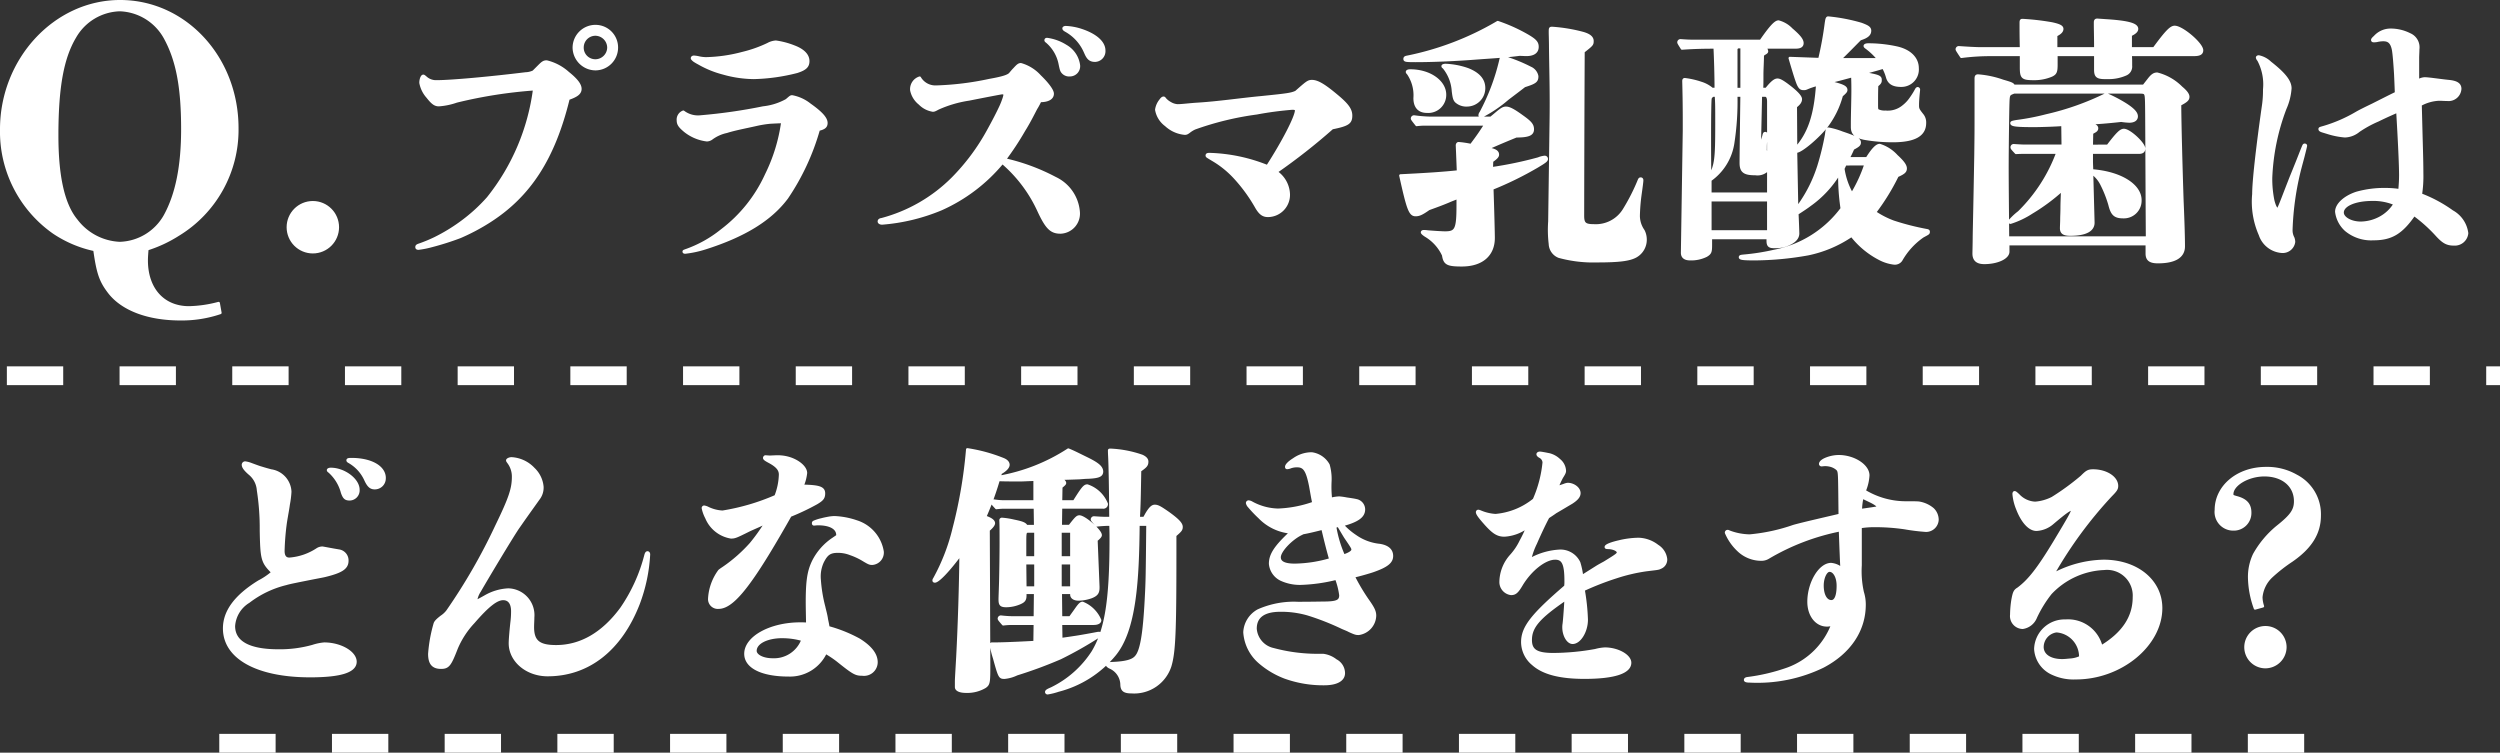 <svg xmlns="http://www.w3.org/2000/svg" width="266.199" height="80.143" viewBox="0 0 266.199 80.143">
  <rect x="0" y="0" width="266.199" height="80.143" fill="#333333" stroke="none"/>
  <g id="Q" transform="translate(-1452.858 -6145.738)">
    <g id="グループ_411" data-name="グループ 411" transform="translate(1453 6145.88)">
      <path id="パス_1290" data-name="パス 1290" d="M23.456,35.951a12.717,12.717,0,0,1-4.239.671c-3.426,0-6.182-1.024-7.595-2.861-.918-1.2-1.2-2.013-1.554-4.521A12.425,12.425,0,0,1,5.723,27.4,13.121,13.121,0,0,1,.142,16.417c0-7.452,5.722-13.634,12.646-13.634s12.469,6,12.469,13.492A13.052,13.052,0,0,1,19,27.614a14.008,14.008,0,0,1-3.32,1.554c-.035.389-.071.848-.071,1.2,0,3.038,1.766,5.016,4.521,5.016a13.23,13.23,0,0,0,3.144-.459Zm-5.9-10.314c1.272-2.3,1.872-5.334,1.872-9.254,0-4.521-.565-7.383-1.872-9.749a5.717,5.717,0,0,0-4.8-2.932A5.693,5.693,0,0,0,7.984,6.563c-1.378,2.3-1.872,5.475-1.907,10.1v.389c0,3.922.53,7.206,2.049,9.043a6.122,6.122,0,0,0,4.627,2.437,5.712,5.712,0,0,0,4.8-2.9" transform="translate(-0.142 -2.783)" fill="#fff"/>
      <path id="パス_1291" data-name="パス 1291" d="M23.456,35.951a12.717,12.717,0,0,1-4.239.671c-3.426,0-6.182-1.024-7.595-2.861-.918-1.2-1.2-2.013-1.554-4.521A12.425,12.425,0,0,1,5.723,27.4,13.121,13.121,0,0,1,.142,16.417c0-7.452,5.722-13.634,12.646-13.634s12.469,6,12.469,13.492A13.052,13.052,0,0,1,19,27.614a14.008,14.008,0,0,1-3.32,1.554c-.035.389-.071.848-.071,1.2,0,3.038,1.766,5.016,4.521,5.016a13.23,13.23,0,0,0,3.144-.459Zm-5.9-10.314c1.272-2.3,1.872-5.334,1.872-9.254,0-4.521-.565-7.383-1.872-9.749a5.717,5.717,0,0,0-4.8-2.932A5.693,5.693,0,0,0,7.984,6.563c-1.378,2.3-1.872,5.475-1.907,10.1v.389c0,3.922.53,7.206,2.049,9.043a6.122,6.122,0,0,0,4.627,2.437A5.712,5.712,0,0,0,17.556,25.636Z" transform="translate(-0.142 -2.783)" fill="none" stroke="#fff" stroke-linecap="round" stroke-linejoin="round" stroke-width="0.285"/>
      <path id="パス_1292" data-name="パス 1292" d="M28.711,26.26a2.649,2.649,0,1,1,2.649-2.649,2.646,2.646,0,0,1-2.649,2.649" transform="translate(4.458 0.442)" fill="#fff"/>
      <circle id="楕円形_15" data-name="楕円形 15" cx="2.649" cy="2.649" r="2.649" transform="translate(30.52 21.404)" fill="none" stroke="#fff" stroke-linecap="round" stroke-linejoin="round" stroke-width="0.285"/>
    </g>
    <g id="グループ_412" data-name="グループ 412" transform="translate(1476.744 6147.63)">
      <path id="パス_1293" data-name="パス 1293" d="M45.767,21.845a21.759,21.759,0,0,1-3.18,1.689,29.2,29.2,0,0,1-3.011.957,9.754,9.754,0,0,1-1.407.281c-.112,0-.2-.028-.2-.141s.029-.169.282-.253a15.169,15.169,0,0,0,1.689-.7,18.7,18.7,0,0,0,2.7-1.632A17.862,17.862,0,0,0,45.57,19.4,23.369,23.369,0,0,0,50.5,7.8,49.726,49.726,0,0,0,42.221,9.1a7.22,7.22,0,0,1-1.886.394c-.422,0-.7-.225-1.21-.872a3.083,3.083,0,0,1-.731-1.492c0-.366.141-.732.281-.732.056,0,.085.028.226.141a1.631,1.631,0,0,0,1.181.45c1.6,0,5.826-.394,9.485-.844a2.122,2.122,0,0,0,.844-.2l.619-.619c.366-.366.507-.45.788-.45a5.254,5.254,0,0,1,2.28,1.21c.873.7,1.295,1.238,1.295,1.689s-.366.732-1.266,1.041c-1.548,6.332-4.109,10.3-8.359,13.03M59.276,3.383a2.282,2.282,0,0,1-2.252,2.28,2.313,2.313,0,0,1-2.308-2.28A2.294,2.294,0,0,1,57.025,1.1a2.264,2.264,0,0,1,2.252,2.28m-3.659-.028a1.376,1.376,0,0,0,1.407,1.407A1.406,1.406,0,0,0,58.4,3.355a1.419,1.419,0,0,0-1.379-1.379,1.388,1.388,0,0,0-1.407,1.379" transform="translate(-17.491 -0.203)" fill="#fff"/>
      <path id="パス_1294" data-name="パス 1294" d="M45.767,21.845a21.759,21.759,0,0,1-3.18,1.689,29.2,29.2,0,0,1-3.011.957,9.754,9.754,0,0,1-1.407.281c-.112,0-.2-.028-.2-.141s.029-.169.282-.253a15.169,15.169,0,0,0,1.689-.7,18.7,18.7,0,0,0,2.7-1.632A17.862,17.862,0,0,0,45.57,19.4,23.369,23.369,0,0,0,50.5,7.8,49.726,49.726,0,0,0,42.221,9.1a7.22,7.22,0,0,1-1.886.394c-.422,0-.7-.225-1.21-.872a3.083,3.083,0,0,1-.731-1.492c0-.366.141-.732.281-.732.056,0,.085.028.226.141a1.631,1.631,0,0,0,1.181.45c1.6,0,5.826-.394,9.485-.844a2.122,2.122,0,0,0,.844-.2l.619-.619c.366-.366.507-.45.788-.45a5.254,5.254,0,0,1,2.28,1.21c.873.7,1.295,1.238,1.295,1.689s-.366.732-1.266,1.041C52.578,15.146,50.017,19.115,45.767,21.845ZM59.276,3.383a2.282,2.282,0,0,1-2.252,2.28,2.313,2.313,0,0,1-2.308-2.28A2.294,2.294,0,0,1,57.025,1.1,2.264,2.264,0,0,1,59.276,3.383Zm-3.659-.028a1.376,1.376,0,0,0,1.407,1.407A1.406,1.406,0,0,0,58.4,3.355a1.419,1.419,0,0,0-1.379-1.379A1.388,1.388,0,0,0,55.618,3.355Z" transform="translate(-17.491 -0.203)" fill="none" stroke="#fff" stroke-linecap="round" stroke-linejoin="round" stroke-width="0.285"/>
      <path id="パス_1295" data-name="パス 1295" d="M70.034,10.837A57.262,57.262,0,0,0,76.7,9.881a6.551,6.551,0,0,0,2.5-.789c.422-.365.45-.393.592-.393a4.293,4.293,0,0,1,1.885.872c1.238.872,1.745,1.464,1.745,1.942,0,.393-.224.563-.815.7a25.154,25.154,0,0,1-3.377,7.26c-1.718,2.308-4.532,4.053-8.725,5.376a10.975,10.975,0,0,1-2.111.45c-.084,0-.141-.028-.141-.084s.028-.056.169-.113a12.828,12.828,0,0,0,3.856-2.139,15.444,15.444,0,0,0,4.756-5.938A18.2,18.2,0,0,0,78.759,11.4c-.168,0-.845.029-1.3.056a11.544,11.544,0,0,0-1.434.226c-1.1.253-2.336.478-3.209.759a4.144,4.144,0,0,0-1.576.7.892.892,0,0,1-.535.2,4.643,4.643,0,0,1-2.335-.985c-.535-.45-.733-.7-.733-1.1a.881.881,0,0,1,.564-.928,2.582,2.582,0,0,0,1.828.506m-.7-6.36a3.534,3.534,0,0,1,.422.056,3.693,3.693,0,0,0,.872.113,16.332,16.332,0,0,0,3.884-.563,13.508,13.508,0,0,0,2.7-.957,2,2,0,0,1,.845-.253,8.4,8.4,0,0,1,1.913.507c.985.366,1.52.9,1.52,1.548,0,.563-.31.844-1.182,1.126a20.239,20.239,0,0,1-4.587.647,12.216,12.216,0,0,1-3.265-.478,10.413,10.413,0,0,1-2.617-1.069,5.467,5.467,0,0,1-.479-.281c-.141-.113-.225-.2-.225-.253,0-.084.084-.141.2-.141" transform="translate(-19.326 -0.312)" fill="#fff"/>
      <path id="パス_1296" data-name="パス 1296" d="M70.034,10.837A57.262,57.262,0,0,0,76.7,9.881a6.551,6.551,0,0,0,2.5-.789c.422-.365.45-.393.592-.393a4.293,4.293,0,0,1,1.885.872c1.238.872,1.745,1.464,1.745,1.942,0,.393-.224.563-.815.7a25.154,25.154,0,0,1-3.377,7.26c-1.718,2.308-4.532,4.053-8.725,5.376a10.975,10.975,0,0,1-2.111.45c-.084,0-.141-.028-.141-.084s.028-.056.169-.113a12.828,12.828,0,0,0,3.856-2.139,15.444,15.444,0,0,0,4.756-5.938A18.2,18.2,0,0,0,78.759,11.4c-.168,0-.845.029-1.3.056a11.544,11.544,0,0,0-1.434.226c-1.1.253-2.336.478-3.209.759a4.144,4.144,0,0,0-1.576.7.892.892,0,0,1-.535.2,4.643,4.643,0,0,1-2.335-.985c-.535-.45-.733-.7-.733-1.1a.881.881,0,0,1,.564-.928A2.582,2.582,0,0,0,70.034,10.837Zm-.7-6.36a3.534,3.534,0,0,1,.422.056,3.693,3.693,0,0,0,.872.113,16.332,16.332,0,0,0,3.884-.563,13.508,13.508,0,0,0,2.7-.957,2,2,0,0,1,.845-.253,8.4,8.4,0,0,1,1.913.507c.985.366,1.52.9,1.52,1.548,0,.563-.31.844-1.182,1.126a20.239,20.239,0,0,1-4.587.647,12.216,12.216,0,0,1-3.265-.478,10.413,10.413,0,0,1-2.617-1.069,5.467,5.467,0,0,1-.479-.281c-.141-.113-.225-.2-.225-.253C69.134,4.534,69.218,4.477,69.331,4.477Z" transform="translate(-19.326 -0.312)" fill="none" stroke="#fff" stroke-linecap="round" stroke-linejoin="round" stroke-width="0.285"/>
      <path id="パス_1297" data-name="パス 1297" d="M109.214,17.292a4.335,4.335,0,0,1,2.477,3.547,2,2,0,0,1-1.914,2.222c-.985,0-1.464-.45-2.308-2.252a14.934,14.934,0,0,0-3.884-5.178,17.913,17.913,0,0,1-6.53,4.953A20.45,20.45,0,0,1,90.781,22.1c-.2,0-.338-.084-.338-.2s.084-.2.281-.224a16.762,16.762,0,0,0,7.57-4.362,22.615,22.615,0,0,0,3.771-5.066c.563-1.013,1.041-1.942,1.351-2.617a8.342,8.342,0,0,0,.338-.872,2.909,2.909,0,0,0,.084-.338c0-.113-.084-.2-.281-.2q-.127,0-3.546.675a12.562,12.562,0,0,0-3.265.957c-.31.169-.421.225-.562.225a2.517,2.517,0,0,1-1.407-.732A2.422,2.422,0,0,1,93.9,7.92,1.272,1.272,0,0,1,94.777,6.6a1.935,1.935,0,0,0,1.716.957,31,31,0,0,0,5.713-.7c1.435-.253,2.026-.45,2.223-.7.169-.2.281-.338.422-.478.338-.366.478-.507.7-.507a4.313,4.313,0,0,1,2.026,1.267c.7.675,1.351,1.464,1.351,1.858,0,.478-.479.76-1.323.76-.113.225-.253.507-.394.732-.113.169-.7,1.407-1.323,2.392a30.549,30.549,0,0,1-2.055,3.123,21.514,21.514,0,0,1,5.376,2m1.576-10.975a.915.915,0,0,1-.788-.31c-.141-.169-.169-.281-.31-.957a4.183,4.183,0,0,0-1.351-2.28c-.113-.084-.141-.113-.141-.169,0-.084.056-.113.141-.113a4.989,4.989,0,0,1,2,.732,2.768,2.768,0,0,1,1.379,2.055.95.95,0,0,1-.929,1.041m1.6-2.477a4.765,4.765,0,0,0-2.026-2.252c-.2-.113-.253-.169-.253-.253,0-.055.084-.113.225-.113a6.128,6.128,0,0,1,1.66.31c1.52.507,2.42,1.295,2.42,2.167a1,1,0,0,1-.957,1.069c-.535,0-.788-.225-1.069-.929" transform="translate(-20.736 -0.21)" fill="#fff"/>
      <path id="パス_1298" data-name="パス 1298" d="M109.214,17.292a4.335,4.335,0,0,1,2.477,3.547,2,2,0,0,1-1.914,2.222c-.985,0-1.464-.45-2.308-2.252a14.934,14.934,0,0,0-3.884-5.178,17.913,17.913,0,0,1-6.53,4.953A20.45,20.45,0,0,1,90.781,22.1c-.2,0-.338-.084-.338-.2s.084-.2.281-.224a16.762,16.762,0,0,0,7.57-4.362,22.615,22.615,0,0,0,3.771-5.066c.563-1.013,1.041-1.942,1.351-2.617a8.342,8.342,0,0,0,.338-.872,2.909,2.909,0,0,0,.084-.338c0-.113-.084-.2-.281-.2q-.127,0-3.546.675a12.562,12.562,0,0,0-3.265.957c-.31.169-.421.225-.562.225a2.517,2.517,0,0,1-1.407-.732A2.422,2.422,0,0,1,93.9,7.92,1.272,1.272,0,0,1,94.777,6.6a1.935,1.935,0,0,0,1.716.957,31,31,0,0,0,5.713-.7c1.435-.253,2.026-.45,2.223-.7.169-.2.281-.338.422-.478.338-.366.478-.507.7-.507a4.313,4.313,0,0,1,2.026,1.267c.7.675,1.351,1.464,1.351,1.858,0,.478-.479.76-1.323.76-.113.225-.253.507-.394.732-.113.169-.7,1.407-1.323,2.392a30.549,30.549,0,0,1-2.055,3.123A21.514,21.514,0,0,1,109.214,17.292Zm1.576-10.975a.915.915,0,0,1-.788-.31c-.141-.169-.169-.281-.31-.957a4.183,4.183,0,0,0-1.351-2.28c-.113-.084-.141-.113-.141-.169,0-.084.056-.113.141-.113a4.989,4.989,0,0,1,2,.732,2.768,2.768,0,0,1,1.379,2.055A.95.95,0,0,1,110.791,6.316Zm1.6-2.477a4.765,4.765,0,0,0-2.026-2.252c-.2-.113-.253-.169-.253-.253,0-.055.084-.113.225-.113a6.128,6.128,0,0,1,1.66.31c1.52.507,2.42,1.295,2.42,2.167a1,1,0,0,1-.957,1.069C112.929,4.768,112.676,4.543,112.395,3.839Z" transform="translate(-20.736 -0.21)" fill="none" stroke="#fff" stroke-linecap="round" stroke-linejoin="round" stroke-width="0.285"/>
      <path id="パス_1299" data-name="パス 1299" d="M136.015,19.36a2.225,2.225,0,0,1-2.2,2.308c-.535,0-.873-.253-1.295-1.013a17.036,17.036,0,0,0-2.2-3.011,10.289,10.289,0,0,0-1.773-1.548c-.365-.253-.731-.45-1.125-.7-.085-.056-.113-.084-.113-.141,0-.113.084-.141.282-.141a17.8,17.8,0,0,1,6.164,1.295c1.688-2.617,3.068-5.291,3.068-5.967,0-.141-.141-.2-.422-.2a35.849,35.849,0,0,0-3.8.507,31.974,31.974,0,0,0-6.585,1.6,2.915,2.915,0,0,0-.563.338c-.254.2-.338.225-.508.225a3.382,3.382,0,0,1-2-.9,2.558,2.558,0,0,1-1.013-1.632,2.029,2.029,0,0,1,.449-1.013c.114-.169.226-.253.311-.253.056,0,.084.028.169.141a1.971,1.971,0,0,0,.535.422,1.727,1.727,0,0,0,.787.253c.48,0,1.268-.113,2.2-.168,2.222-.142,4.418-.479,6.754-.7,2.786-.282,3.152-.339,3.659-.564,1.125-.985,1.295-1.154,1.689-1.154.563,0,1.238.367,2.616,1.521,1.155.956,1.549,1.491,1.549,2.138,0,.76-.31.985-2,1.323A64.432,64.432,0,0,1,134.693,17a3,3,0,0,1,1.323,2.364" transform="translate(-22.685 -0.587)" fill="#fff"/>
      <path id="パス_1300" data-name="パス 1300" d="M136.015,19.36a2.225,2.225,0,0,1-2.2,2.308c-.535,0-.873-.253-1.295-1.013a17.036,17.036,0,0,0-2.2-3.011,10.289,10.289,0,0,0-1.773-1.548c-.365-.253-.731-.45-1.125-.7-.085-.056-.113-.084-.113-.141,0-.113.084-.141.282-.141a17.8,17.8,0,0,1,6.164,1.295c1.688-2.617,3.068-5.291,3.068-5.967,0-.141-.141-.2-.422-.2a35.849,35.849,0,0,0-3.8.507,31.974,31.974,0,0,0-6.585,1.6,2.915,2.915,0,0,0-.563.338c-.254.2-.338.225-.508.225a3.382,3.382,0,0,1-2-.9,2.558,2.558,0,0,1-1.013-1.632,2.029,2.029,0,0,1,.449-1.013c.114-.169.226-.253.311-.253.056,0,.084.028.169.141a1.971,1.971,0,0,0,.535.422,1.727,1.727,0,0,0,.787.253c.48,0,1.268-.113,2.2-.168,2.222-.142,4.418-.479,6.754-.7,2.786-.282,3.152-.339,3.659-.564,1.125-.985,1.295-1.154,1.689-1.154.563,0,1.238.367,2.616,1.521,1.155.956,1.549,1.491,1.549,2.138,0,.76-.31.985-2,1.323A64.432,64.432,0,0,1,134.693,17,3,3,0,0,1,136.015,19.36Z" transform="translate(-22.685 -0.587)" fill="none" stroke="#fff" stroke-linecap="round" stroke-linejoin="round" stroke-width="0.285"/>
      <path id="パス_1301" data-name="パス 1301" d="M159.342,16.216a40.79,40.79,0,0,0,4.982-1.041,2.223,2.223,0,0,1,.647-.169.2.2,0,0,1,.225.2c0,.169-.141.281-.985.788a36.051,36.051,0,0,1-4.813,2.364c.084,2.449.141,4.785.141,5.262,0,1.83-1.267,2.9-3.376,2.9-1.548,0-1.83-.168-1.97-1.069a4.72,4.72,0,0,0-1.886-2.084c-.253-.168-.366-.281-.366-.337,0-.084.083-.114.169-.114a2.6,2.6,0,0,1,.394.029c.647.056,1.548.113,1.885.113,1.182,0,1.351-.366,1.351-2.983v-.76c-.31.141-.647.253-.957.393-.675.282-1.125.451-2.138.817-.76.535-1.041.647-1.407.647-.591,0-.816-.647-1.6-4.194,2.9-.141,4.5-.253,6.135-.422-.084-2.2-.084-2.139-.112-2.786,0-.113.056-.225.168-.225a9.9,9.9,0,0,1,1.323.2c.788-1.041,1.041-1.435,1.548-2.223h-6.22a7.533,7.533,0,0,0-1.125.056c-.45-.563-.479-.619-.479-.675a.2.2,0,0,1,.226-.2,14.905,14.905,0,0,0,1.717.141h6.444c.31-.253.507-.422.675-.563.478-.394.675-.507.929-.507.338,0,.788.225,1.717.9.873.619,1.126.9,1.126,1.379,0,.535-.45.732-1.745.732-1.661.675-2.674,1.126-3.1,1.323.984.141,1.125.394,1.125.647,0,.141-.084.31-.619.675Zm2.983-12.129c-1.492.2-3.04.281-4.559.393-2.11.169-4.615.281-6.557.281-1.013,0-1.126-.027-1.126-.2,0-.113.056-.169.2-.2A31.011,31.011,0,0,0,159.989.652a17.416,17.416,0,0,1,3.18,1.436c.816.478,1.041.731,1.041,1.181,0,.564-.422.873-1.295.844Zm-9.878,6.078c-.844,0-1.295-.507-1.295-1.435a4.109,4.109,0,0,0-.7-2.617c-.056-.056-.113-.113-.113-.168,0-.085.113-.142.338-.142,2.054,0,3.687,1.154,3.687,2.561a1.776,1.776,0,0,1-1.914,1.8m4.277-.675a1.622,1.622,0,0,1-1.182-.422c-.169-.2-.225-.394-.31-1.1a4.41,4.41,0,0,0-.984-2.5c-.085-.056-.114-.084-.114-.141s.114-.113.31-.113a8.21,8.21,0,0,1,2.335.45c1.154.45,1.745,1.1,1.745,2a1.819,1.819,0,0,1-1.8,1.829m6.107-2.055c-.507.394-.844.647-1.773,1.351a14.134,14.134,0,0,1-2.842,1.914.151.151,0,0,1-.142-.141.523.523,0,0,1,.113-.281,22.923,22.923,0,0,0,2.083-5.487c.084-.395.113-.423.253-.423a2.058,2.058,0,0,1,.45.113,16.927,16.927,0,0,1,2.505,1.041,1.2,1.2,0,0,1,.7.873c0,.534-.2.675-1.351,1.04m2.814,4.081c.056-3.293-.028-5.572-.056-8.189,0-.591-.028-1.435-.028-1.577,0-.45,0-.478.225-.478a17.153,17.153,0,0,1,3.237.534c.732.2,1.041.479,1.041.844s-.028.395-.957,1.126q-.042,8.739-.056,17.478c0,.844.225,1.041,1.182,1.041a3.526,3.526,0,0,0,3.18-1.632,21.138,21.138,0,0,0,1.632-3.208c.056-.113.083-.141.169-.141s.141.056.141.169-.056.591-.2,1.6a19.733,19.733,0,0,0-.17,2.167,2.765,2.765,0,0,0,.508,1.6,2.068,2.068,0,0,1,.225.929,2.015,2.015,0,0,1-1.042,1.8c-.674.366-1.772.507-4.08.507a13.9,13.9,0,0,1-4.081-.479,1.5,1.5,0,0,1-.957-1.351,12.636,12.636,0,0,1-.056-2.391Z" transform="translate(-24.397 -0.176)" fill="#fff"/>
      <path id="パス_1302" data-name="パス 1302" d="M159.342,16.216a40.79,40.79,0,0,0,4.982-1.041,2.223,2.223,0,0,1,.647-.169.2.2,0,0,1,.225.2c0,.169-.141.281-.985.788a36.051,36.051,0,0,1-4.813,2.364c.084,2.449.141,4.785.141,5.262,0,1.83-1.267,2.9-3.376,2.9-1.548,0-1.83-.168-1.97-1.069a4.72,4.72,0,0,0-1.886-2.084c-.253-.168-.366-.281-.366-.337,0-.084.083-.114.169-.114a2.6,2.6,0,0,1,.394.029c.647.056,1.548.113,1.885.113,1.182,0,1.351-.366,1.351-2.983v-.76c-.31.141-.647.253-.957.393-.675.282-1.125.451-2.138.817-.76.535-1.041.647-1.407.647-.591,0-.816-.647-1.6-4.194,2.9-.141,4.5-.253,6.135-.422-.084-2.2-.084-2.139-.112-2.786,0-.113.056-.225.168-.225a9.9,9.9,0,0,1,1.323.2c.788-1.041,1.041-1.435,1.548-2.223h-6.22a7.533,7.533,0,0,0-1.125.056c-.45-.563-.479-.619-.479-.675a.2.2,0,0,1,.226-.2,14.905,14.905,0,0,0,1.717.141h6.444c.31-.253.507-.422.675-.563.478-.394.675-.507.929-.507.338,0,.788.225,1.717.9.873.619,1.126.9,1.126,1.379,0,.535-.45.732-1.745.732-1.661.675-2.674,1.126-3.1,1.323.984.141,1.125.394,1.125.647,0,.141-.084.31-.619.675Zm2.983-12.129c-1.492.2-3.04.281-4.559.393-2.11.169-4.615.281-6.557.281-1.013,0-1.126-.027-1.126-.2,0-.113.056-.169.2-.2A31.011,31.011,0,0,0,159.989.652a17.416,17.416,0,0,1,3.18,1.436c.816.478,1.041.731,1.041,1.181,0,.564-.422.873-1.295.844Zm-9.878,6.078c-.844,0-1.295-.507-1.295-1.435a4.109,4.109,0,0,0-.7-2.617c-.056-.056-.113-.113-.113-.168,0-.085.113-.142.338-.142,2.054,0,3.687,1.154,3.687,2.561A1.776,1.776,0,0,1,152.447,10.165Zm4.277-.675a1.622,1.622,0,0,1-1.182-.422c-.169-.2-.225-.394-.31-1.1a4.41,4.41,0,0,0-.984-2.5c-.085-.056-.114-.084-.114-.141s.114-.113.31-.113a8.21,8.21,0,0,1,2.335.45c1.154.45,1.745,1.1,1.745,2A1.819,1.819,0,0,1,156.724,9.489Zm6.107-2.055c-.507.394-.844.647-1.773,1.351a14.134,14.134,0,0,1-2.842,1.914.151.151,0,0,1-.142-.141.523.523,0,0,1,.113-.281,22.923,22.923,0,0,0,2.083-5.487c.084-.395.113-.423.253-.423a2.058,2.058,0,0,1,.45.113,16.927,16.927,0,0,1,2.505,1.041,1.2,1.2,0,0,1,.7.873C164.183,6.928,163.986,7.069,162.832,7.435Zm2.814,4.081c.056-3.293-.028-5.572-.056-8.189,0-.591-.028-1.435-.028-1.577,0-.45,0-.478.225-.478a17.153,17.153,0,0,1,3.237.534c.732.2,1.041.479,1.041.844s-.028.395-.957,1.126q-.042,8.739-.056,17.478c0,.844.225,1.041,1.182,1.041a3.526,3.526,0,0,0,3.18-1.632,21.138,21.138,0,0,0,1.632-3.208c.056-.113.083-.141.169-.141s.141.056.141.169-.056.591-.2,1.6a19.733,19.733,0,0,0-.17,2.167,2.765,2.765,0,0,0,.508,1.6,2.068,2.068,0,0,1,.225.929,2.015,2.015,0,0,1-1.042,1.8c-.674.366-1.772.507-4.08.507a13.9,13.9,0,0,1-4.081-.479,1.5,1.5,0,0,1-.957-1.351,12.636,12.636,0,0,1-.056-2.391Z" transform="translate(-24.397 -0.176)" fill="none" stroke="#fff" stroke-linecap="round" stroke-linejoin="round" stroke-width="0.285"/>
      <path id="パス_1303" data-name="パス 1303" d="M201.259,15.115c.619-.985,1.041-1.407,1.351-1.407a4.024,4.024,0,0,1,1.8,1.154c.676.619.957,1.013.957,1.323s-.169.478-.873.788a23.6,23.6,0,0,1-2.392,3.884,9.131,9.131,0,0,0,1.97,1.013,27.016,27.016,0,0,0,3.517.9c.17.028.226.056.226.169,0,.169-.056.169-.619.478a7.7,7.7,0,0,0-2.308,2.533.8.8,0,0,1-.76.338,4.415,4.415,0,0,1-1.52-.478,9.022,9.022,0,0,1-2.983-2.477,12.856,12.856,0,0,1-4.644,1.97,33.112,33.112,0,0,1-5.713.535c-1.266,0-1.519-.057-1.519-.2,0-.113.14-.113.366-.141a23.552,23.552,0,0,0,3.236-.507,11.73,11.73,0,0,0,7.233-4.531,23.129,23.129,0,0,1-.253-3.8,11.22,11.22,0,0,1-3.18,3.434c-.253.2-.676.478-1.323.9.028.394.084,1.97.084,2.111,0,.507-.394.872-.957,1.126a3.345,3.345,0,0,1-1.491.31c-.564,0-.761-.084-.761-.647v-.31h-6.079v.788c0,.7-.056.844-.478,1.1a3.619,3.619,0,0,1-1.717.366q-.844,0-.844-.675l.2-13V10.978c0-1.6-.028-3.067-.056-4.08,0-.141.028-.2.141-.2a8.694,8.694,0,0,1,1.717.394,3.278,3.278,0,0,1,1.181.646h.4c0-1.52-.056-3.208-.113-4.446-1.154,0-2.336.028-3.49.113-.338-.535-.366-.592-.366-.647a.2.2,0,0,1,.225-.2c.366.029.873.057,1.1.057h7.429c1.013-1.464,1.548-2.055,1.886-2.055a2.944,2.944,0,0,1,1.379.816c.788.675,1.154,1.1,1.154,1.464,0,.31-.225.45-.7.45H190.4a.915.915,0,0,1,.2.421c0,.085-.056.142-.253.253-.141.085-.2.142-.2.282,0,.507-.056,1.407-.056,1.942,0,.984,0,1.069-.027,1.547h.478c.563-.7.9-.984,1.183-.984.2,0,.478.112,1.209.675.7.535,1.267,1.07,1.267,1.38,0,.253-.141.478-.535.787l.028,4.447c1.351-1.52,2.055-3.405,2.28-6.782-.169.055-.338.084-.563.168-.535.17-.619.282-.844.282-.253,0-.422,0-.647-.507-.2-.479-.478-1.407-.873-2.758l3.152.113a36.5,36.5,0,0,0,.7-3.828c.056-.366.084-.591.225-.591a18.935,18.935,0,0,1,3.518.675c.591.225.929.366.929.7,0,.366-.225.647-1.041.9-.732.732-1.435,1.464-2.167,2.167H202.5a7.136,7.136,0,0,0-1.323-1.267c-.084-.057-.141-.113-.141-.169,0-.085.141-.141.366-.141a14.2,14.2,0,0,1,3.068.338c1.435.338,2.166,1.182,2.166,2.166a1.715,1.715,0,0,1-1.744,1.858c-.732,0-1.267-.2-1.464-.872A5.061,5.061,0,0,0,203,5.434c-.535.169-1.182.337-2.167.619,1.6.253,1.857.365,1.857.675v.114c0,.113-.028.253-.366.507-.028.7-.028,1.069-.028,2.054,0,.508.028.564.141.619a1.617,1.617,0,0,0,.788.142,2.612,2.612,0,0,0,1.914-.592,3.77,3.77,0,0,0,.788-.844,8.309,8.309,0,0,0,.563-.9c.056-.112.113-.168.169-.168a.129.129,0,0,1,.113.141c0,.14-.113.928-.113,1.661,0,.393.056.478.45.984a1.262,1.262,0,0,1,.31.9c0,1.295-1.1,1.914-3.434,1.914A17.448,17.448,0,0,1,200.978,13c-.957-.2-1.295-.535-1.295-1.237V11.4c0-.816.056-2.645.056-3.462,0-.478,0-.816-.028-1.6-1.041.282-1.745.479-2.533.647.225.056.31.084.591.141.985.253,1.267.423,1.267.7,0,.141-.056.226-.478.592a9.567,9.567,0,0,1-1.548,3.208c-.873,1.154-2.758,2.758-3.265,2.758h-.056l.113,6.023.169-.225a14.852,14.852,0,0,0,2.139-4.25,28.082,28.082,0,0,0,.816-3.349c.056-.394.056-.619.225-.619a8.046,8.046,0,0,1,1.463.422c1.435.478,1.858.7,1.858,1.041,0,.225-.113.338-.7.647-.225.507-.31.675-.507,1.041Zm-16.407-6.7c-.226.168-.253.2-.282.421-.027.394-.055,1.548-.055,4.194,0,.844,0,2.308.028,4,.619-1.267.7-1.829.7-5.488,0-2,0-2.279-.056-3.123Zm5.91,7.823a1.486,1.486,0,0,1-1.38.535c-1.181,0-1.548-.253-1.548-1.182,0-.957.056-4.869.085-7.176h-.592a29.237,29.237,0,0,1-.338,5.121,5.871,5.871,0,0,1-2.42,3.884v1.464h6.193Zm-6.193,6.67h6.192V19.562h-6.192Zm2.9-19.645-.141.17V7.741h.592V3.266Zm3.294,5.826c0-.337-.057-.675-.367-.675h-.45l-.113,5.178c.141-.028.226-.169.422-.872.057-.253.084-.281.169-.281a.1.1,0,0,1,.113.113c0,.113-.028.422-.056.76-.028.366-.028.507-.028.816a.478.478,0,0,0,.311.507Zm8.189,6.642-.225.478a7.689,7.689,0,0,0,.929,2.7,15.438,15.438,0,0,0,1.464-3.18Z" transform="translate(-26.349 -0.143)" fill="#fff"/>
      <path id="パス_1304" data-name="パス 1304" d="M201.259,15.115c.619-.985,1.041-1.407,1.351-1.407a4.024,4.024,0,0,1,1.8,1.154c.676.619.957,1.013.957,1.323s-.169.478-.873.788a23.6,23.6,0,0,1-2.392,3.884,9.131,9.131,0,0,0,1.97,1.013,27.016,27.016,0,0,0,3.517.9c.17.028.226.056.226.169,0,.169-.056.169-.619.478a7.7,7.7,0,0,0-2.308,2.533.8.8,0,0,1-.76.338,4.415,4.415,0,0,1-1.52-.478,9.022,9.022,0,0,1-2.983-2.477,12.856,12.856,0,0,1-4.644,1.97,33.112,33.112,0,0,1-5.713.535c-1.266,0-1.519-.057-1.519-.2,0-.113.14-.113.366-.141a23.552,23.552,0,0,0,3.236-.507,11.73,11.73,0,0,0,7.233-4.531,23.129,23.129,0,0,1-.253-3.8,11.22,11.22,0,0,1-3.18,3.434c-.253.2-.676.478-1.323.9.028.394.084,1.97.084,2.111,0,.507-.394.872-.957,1.126a3.345,3.345,0,0,1-1.491.31c-.564,0-.761-.084-.761-.647v-.31h-6.079v.788c0,.7-.056.844-.478,1.1a3.619,3.619,0,0,1-1.717.366q-.844,0-.844-.675l.2-13V10.978c0-1.6-.028-3.067-.056-4.08,0-.141.028-.2.141-.2a8.694,8.694,0,0,1,1.717.394,3.278,3.278,0,0,1,1.181.646h.4c0-1.52-.056-3.208-.113-4.446-1.154,0-2.336.028-3.49.113-.338-.535-.366-.592-.366-.647a.2.2,0,0,1,.225-.2c.366.029.873.057,1.1.057h7.429c1.013-1.464,1.548-2.055,1.886-2.055a2.944,2.944,0,0,1,1.379.816c.788.675,1.154,1.1,1.154,1.464,0,.31-.225.45-.7.45H190.4a.915.915,0,0,1,.2.421c0,.085-.056.142-.253.253-.141.085-.2.142-.2.282,0,.507-.056,1.407-.056,1.942,0,.984,0,1.069-.027,1.547h.478c.563-.7.9-.984,1.183-.984.2,0,.478.112,1.209.675.7.535,1.267,1.07,1.267,1.38,0,.253-.141.478-.535.787l.028,4.447c1.351-1.52,2.055-3.405,2.28-6.782-.169.055-.338.084-.563.168-.535.17-.619.282-.844.282-.253,0-.422,0-.647-.507-.2-.479-.478-1.407-.873-2.758l3.152.113a36.5,36.5,0,0,0,.7-3.828c.056-.366.084-.591.225-.591a18.935,18.935,0,0,1,3.518.675c.591.225.929.366.929.7,0,.366-.225.647-1.041.9-.732.732-1.435,1.464-2.167,2.167H202.5a7.136,7.136,0,0,0-1.323-1.267c-.084-.057-.141-.113-.141-.169,0-.085.141-.141.366-.141a14.2,14.2,0,0,1,3.068.338c1.435.338,2.166,1.182,2.166,2.166a1.715,1.715,0,0,1-1.744,1.858c-.732,0-1.267-.2-1.464-.872A5.061,5.061,0,0,0,203,5.434c-.535.169-1.182.337-2.167.619,1.6.253,1.857.365,1.857.675v.114c0,.113-.028.253-.366.507-.028.7-.028,1.069-.028,2.054,0,.508.028.564.141.619a1.617,1.617,0,0,0,.788.142,2.612,2.612,0,0,0,1.914-.592,3.77,3.77,0,0,0,.788-.844,8.309,8.309,0,0,0,.563-.9c.056-.112.113-.168.169-.168a.129.129,0,0,1,.113.141c0,.14-.113.928-.113,1.661,0,.393.056.478.45.984a1.262,1.262,0,0,1,.31.9c0,1.295-1.1,1.914-3.434,1.914A17.448,17.448,0,0,1,200.978,13c-.957-.2-1.295-.535-1.295-1.237V11.4c0-.816.056-2.645.056-3.462,0-.478,0-.816-.028-1.6-1.041.282-1.745.479-2.533.647.225.056.31.084.591.141.985.253,1.267.423,1.267.7,0,.141-.056.226-.478.592a9.567,9.567,0,0,1-1.548,3.208c-.873,1.154-2.758,2.758-3.265,2.758h-.056l.113,6.023.169-.225a14.852,14.852,0,0,0,2.139-4.25,28.082,28.082,0,0,0,.816-3.349c.056-.394.056-.619.225-.619a8.046,8.046,0,0,1,1.463.422c1.435.478,1.858.7,1.858,1.041,0,.225-.113.338-.7.647-.225.507-.31.675-.507,1.041Zm-16.407-6.7c-.226.168-.253.2-.282.421-.027.394-.055,1.548-.055,4.194,0,.844,0,2.308.028,4,.619-1.267.7-1.829.7-5.488,0-2,0-2.279-.056-3.123Zm5.91,7.823a1.486,1.486,0,0,1-1.38.535c-1.181,0-1.548-.253-1.548-1.182,0-.957.056-4.869.085-7.176h-.592a29.237,29.237,0,0,1-.338,5.121,5.871,5.871,0,0,1-2.42,3.884v1.464h6.193Zm-6.193,6.67h6.192V19.562h-6.192Zm2.9-19.645-.141.17V7.741h.592V3.266Zm3.294,5.826c0-.337-.057-.675-.367-.675h-.45l-.113,5.178c.141-.028.226-.169.422-.872.057-.253.084-.281.169-.281a.1.1,0,0,1,.113.113c0,.113-.028.422-.056.76-.028.366-.028.507-.028.816a.478.478,0,0,0,.311.507Zm8.189,6.642-.225.478a7.689,7.689,0,0,0,.929,2.7,15.438,15.438,0,0,0,1.464-3.18Z" transform="translate(-26.349 -0.143)" fill="none" stroke="#fff" stroke-linecap="round" stroke-linejoin="round" stroke-width="0.285"/>
      <path id="パス_1305" data-name="パス 1305" d="M233.778,3.423c1.323-1.8,1.8-2.281,2.2-2.281.788,0,2.9,1.8,2.9,2.478,0,.337-.253.478-.844.478h-6.755c.028.367.028.647.028.817v.337a.89.89,0,0,1-.563.929,4.471,4.471,0,0,1-1.717.366h-.45c-.844,0-1.041-.168-1.041-.872V4.1h-4.165v1.07c0,.731-.084.928-.506,1.125a4.712,4.712,0,0,1-1.83.366c-1.265,0-1.406-.113-1.406-1.237V4.1h-3.209a23.69,23.69,0,0,0-3.152.2c-.45-.675-.478-.731-.478-.787a.2.2,0,0,1,.225-.2c.788.056,1.772.113,2.251.113h4.363c-.029-1.323-.029-2.026-.029-2.14V.693c0-.225.029-.281.17-.281a26.471,26.471,0,0,1,3.151.365c.76.17,1.07.31,1.07.563s-.2.45-.647.676V3.423h4.194c0-1.295-.028-2.055-.028-2.477V.664c0-.2.056-.282.225-.282.366.029.451.029.788.056,2.336.141,3.434.394,3.434.9,0,.226-.2.423-.675.647V3.423Zm-.591,3.348c.366-.478.591-.646.929-.646a5.514,5.514,0,0,1,2.561,1.463c.507.422.732.732.732.985,0,.281-.17.45-.872.816,0,1.858.141,6.952.252,10.329.057,1.295.142,3.518.142,4.784,0,1.1-.957,1.661-2.73,1.661-.844,0-1.182-.253-1.182-.9V24.248H218.242v.817c0,.646-1.154,1.181-2.532,1.181-.76,0-1.126-.309-1.126-.985,0-.113.028-1.21.028-1.661,0-.507.056-2.448.168-8.865.029-2.2.029-2.589.029-4.756V6.631c0-.226.056-.31.225-.31a10.188,10.188,0,0,1,2.645.562c.986.281,1.069.338,1.154.535H232.68Zm-.141,16.8c-.056-9.428-.056-13.2-.084-14.354-.028-1.126-.056-1.126-.816-1.126H218.862l-.141.056c-.423.169-.45.225-.479,1.126-.027.816-.083,4.7-.083,6.867,0,1.632.027,4.165.056,7.43Zm-4.194-9.766c1.013-1.323,1.379-1.689,1.717-1.689.591,0,2.139,1.435,2.139,1.97,0,.281-.169.422-.535.422h-5.038v.929c0,.338.028.647.028.985,3.011.225,5.15,1.548,5.15,3.152a1.745,1.745,0,0,1-1.8,1.8c-.9,0-1.21-.281-1.463-1.323a12.532,12.532,0,0,0-.9-2.252,3.354,3.354,0,0,0-.985-1.126l.141,5.263c.028.844-.816,1.295-2.449,1.295-.676,0-.957-.169-.957-.675,0-.2.028-.619.028-.929,0-.422.028-.675.028-1.267,0-.422.028-1.041.056-1.886a20.372,20.372,0,0,1-3.265,2.42,9.171,9.171,0,0,1-2.252,1.069.129.129,0,0,1-.113-.141,6.716,6.716,0,0,1,1.013-.957,17.215,17.215,0,0,0,4.109-6.361h-3.179c-.423,0-.789,0-1.239.028-.394-.422-.45-.478-.45-.591a.2.2,0,0,1,.226-.2c.365.028.872.056,1.1.056h4.108l-.028-2.252c-.619.056-2.28.113-3.012.113-1.886,0-2.419-.056-2.419-.281,0-.084.056-.113.563-.2a25.459,25.459,0,0,0,3.18-.619,28.606,28.606,0,0,0,6.332-2.252A15.337,15.337,0,0,1,230.71,9.36c.844.535,1.21.929,1.21,1.295,0,.338-.281.535-.788.535a7.392,7.392,0,0,1-.844-.084c-1.548.169-2.308.225-3.8.31.225.028.535.084.675.113.338.056.535.2.535.394,0,.281-.31.338-.535.507l-.028,1.379Z" transform="translate(-28.304 -0.156)" fill="#fff"/>
      <path id="パス_1306" data-name="パス 1306" d="M233.778,3.423c1.323-1.8,1.8-2.281,2.2-2.281.788,0,2.9,1.8,2.9,2.478,0,.337-.253.478-.844.478h-6.755c.028.367.028.647.028.817v.337a.89.89,0,0,1-.563.929,4.471,4.471,0,0,1-1.717.366h-.45c-.844,0-1.041-.168-1.041-.872V4.1h-4.165v1.07c0,.731-.084.928-.506,1.125a4.712,4.712,0,0,1-1.83.366c-1.265,0-1.406-.113-1.406-1.237V4.1h-3.209a23.69,23.69,0,0,0-3.152.2c-.45-.675-.478-.731-.478-.787a.2.2,0,0,1,.225-.2c.788.056,1.772.113,2.251.113h4.363c-.029-1.323-.029-2.026-.029-2.14V.693c0-.225.029-.281.17-.281a26.471,26.471,0,0,1,3.151.365c.76.17,1.07.31,1.07.563s-.2.45-.647.676V3.423h4.194c0-1.295-.028-2.055-.028-2.477V.664c0-.2.056-.282.225-.282.366.029.451.029.788.056,2.336.141,3.434.394,3.434.9,0,.226-.2.423-.675.647V3.423Zm-.591,3.348c.366-.478.591-.646.929-.646a5.514,5.514,0,0,1,2.561,1.463c.507.422.732.732.732.985,0,.281-.17.45-.872.816,0,1.858.141,6.952.252,10.329.057,1.295.142,3.518.142,4.784,0,1.1-.957,1.661-2.73,1.661-.844,0-1.182-.253-1.182-.9V24.248H218.242v.817c0,.646-1.154,1.181-2.532,1.181-.76,0-1.126-.309-1.126-.985,0-.113.028-1.21.028-1.661,0-.507.056-2.448.168-8.865.029-2.2.029-2.589.029-4.756V6.631c0-.226.056-.31.225-.31a10.188,10.188,0,0,1,2.645.562c.986.281,1.069.338,1.154.535H232.68Zm-.141,16.8c-.056-9.428-.056-13.2-.084-14.354-.028-1.126-.056-1.126-.816-1.126H218.862l-.141.056c-.423.169-.45.225-.479,1.126-.027.816-.083,4.7-.083,6.867,0,1.632.027,4.165.056,7.43Zm-4.194-9.766c1.013-1.323,1.379-1.689,1.717-1.689.591,0,2.139,1.435,2.139,1.97,0,.281-.169.422-.535.422h-5.038v.929c0,.338.028.647.028.985,3.011.225,5.15,1.548,5.15,3.152a1.745,1.745,0,0,1-1.8,1.8c-.9,0-1.21-.281-1.463-1.323a12.532,12.532,0,0,0-.9-2.252,3.354,3.354,0,0,0-.985-1.126l.141,5.263c.028.844-.816,1.295-2.449,1.295-.676,0-.957-.169-.957-.675,0-.2.028-.619.028-.929,0-.422.028-.675.028-1.267,0-.422.028-1.041.056-1.886a20.372,20.372,0,0,1-3.265,2.42,9.171,9.171,0,0,1-2.252,1.069.129.129,0,0,1-.113-.141,6.716,6.716,0,0,1,1.013-.957,17.215,17.215,0,0,0,4.109-6.361h-3.179c-.423,0-.789,0-1.239.028-.394-.422-.45-.478-.45-.591a.2.2,0,0,1,.226-.2c.365.028.872.056,1.1.056h4.108l-.028-2.252c-.619.056-2.28.113-3.012.113-1.886,0-2.419-.056-2.419-.281,0-.084.056-.113.563-.2a25.459,25.459,0,0,0,3.18-.619,28.606,28.606,0,0,0,6.332-2.252A15.337,15.337,0,0,1,230.71,9.36c.844.535,1.21.929,1.21,1.295,0,.338-.281.535-.788.535a7.392,7.392,0,0,1-.844-.084c-1.548.169-2.308.225-3.8.31.225.028.535.084.675.113.338.056.535.2.535.394,0,.281-.31.338-.535.507l-.028,1.379Z" transform="translate(-28.304 -0.156)" fill="none" stroke="#fff" stroke-linecap="round" stroke-linejoin="round" stroke-width="0.285"/>
      <path id="パス_1307" data-name="パス 1307" d="M249.174,20.407c.2-.422.506-1.267,1.125-2.843.056-.169.7-1.717,1.07-2.674.309-.788.394-.985.422-1.041s.055-.084.113-.084.113.028.113.084c0,.084-.17.732-.253,1.069s-.169.619-.366,1.379a30.113,30.113,0,0,0-.928,6.5,1.7,1.7,0,0,0,.2.872,1.361,1.361,0,0,1,.084.422,1.2,1.2,0,0,1-1.295,1.041,2.631,2.631,0,0,1-2.308-1.8,8.734,8.734,0,0,1-.7-4.334c0-1.295.367-4.672,1.013-9.231a11.471,11.471,0,0,0,.141-1.914,5.515,5.515,0,0,0-.618-3.123.573.573,0,0,1-.142-.253c0-.084.086-.113.17-.113a2.483,2.483,0,0,1,1.21.646c1.434,1.127,2.138,1.942,2.138,2.731a6.363,6.363,0,0,1-.534,2.138,23.32,23.32,0,0,0-1.521,7.4,11.517,11.517,0,0,0,.225,2.392c.142.591.338.957.479.957.057,0,.084-.028.17-.225m4.813-8.049c-.4-.113-.48-.169-.48-.281,0-.084.056-.084.449-.2a15.513,15.513,0,0,0,3.435-1.492c.338-.2.957-.507,1.717-.872,1.182-.591,1.66-.844,2.533-1.266-.028-.789-.056-1.464-.085-2.055-.056-.93-.141-2.055-.224-2.533-.169-.872-.536-1.069-1.069-1.069a3.146,3.146,0,0,0-.675.084,1.683,1.683,0,0,1-.339.027c-.084,0-.14-.027-.14-.112,0-.056.084-.169.252-.31a2.244,2.244,0,0,1,1.69-.76A4.49,4.49,0,0,1,263.076,2a1.488,1.488,0,0,1,.9,1.577c0,.338-.028.647-.028.957V6.954a1.4,1.4,0,0,1,.732-.252c.45,0,1.688.2,2.533.281s1.236.31,1.236.816a1.23,1.23,0,0,1-1.35,1.153c-.309,0-.59-.028-.9-.028a4.53,4.53,0,0,0-1.971.563l.084,3.265c.056,1.914.085,3.18.085,4.053a12.982,12.982,0,0,1-.141,2.252,14.571,14.571,0,0,1,3.35,1.8,3.077,3.077,0,0,1,1.575,2.308,1.3,1.3,0,0,1-1.379,1.182c-.761,0-1.153-.225-1.913-1.069a16.035,16.035,0,0,0-2.337-2.083c-1.351,1.942-2.419,2.589-4.333,2.589a4.206,4.206,0,0,1-2.927-.957,3.126,3.126,0,0,1-1.013-1.942c0-.788.929-1.6,2.167-2a10.9,10.9,0,0,1,3.1-.394,10.02,10.02,0,0,1,1.464.113c.055-.7.083-1.069.083-1.632,0-.45-.028-1.407-.083-2.589-.057-1.266-.141-2.786-.225-4.194-.563.253-1.042.45-2.083.957a11.949,11.949,0,0,0-2.055,1.126,2.411,2.411,0,0,1-1.464.563,8.276,8.276,0,0,1-1.745-.338Zm5.121,7.233c-1.859,0-3.181.591-3.181,1.379,0,.591.9,1.1,1.942,1.1a4.475,4.475,0,0,0,2.056-.535,4.1,4.1,0,0,0,1.575-1.492,5.85,5.85,0,0,0-2.391-.45" transform="translate(-30.385 -0.229)" fill="#fff"/>
      <path id="パス_1308" data-name="パス 1308" d="M249.174,20.407c.2-.422.506-1.267,1.125-2.843.056-.169.7-1.717,1.07-2.674.309-.788.394-.985.422-1.041s.055-.084.113-.084.113.028.113.084c0,.084-.17.732-.253,1.069s-.169.619-.366,1.379a30.113,30.113,0,0,0-.928,6.5,1.7,1.7,0,0,0,.2.872,1.361,1.361,0,0,1,.084.422,1.2,1.2,0,0,1-1.295,1.041,2.631,2.631,0,0,1-2.308-1.8,8.734,8.734,0,0,1-.7-4.334c0-1.295.367-4.672,1.013-9.231a11.471,11.471,0,0,0,.141-1.914,5.515,5.515,0,0,0-.618-3.123.573.573,0,0,1-.142-.253c0-.084.086-.113.17-.113a2.483,2.483,0,0,1,1.21.646c1.434,1.127,2.138,1.942,2.138,2.731a6.363,6.363,0,0,1-.534,2.138,23.32,23.32,0,0,0-1.521,7.4,11.517,11.517,0,0,0,.225,2.392c.142.591.338.957.479.957C249.062,20.632,249.089,20.6,249.174,20.407Zm4.813-8.049c-.4-.113-.48-.169-.48-.281,0-.084.056-.084.449-.2a15.513,15.513,0,0,0,3.435-1.492c.338-.2.957-.507,1.717-.872,1.182-.591,1.66-.844,2.533-1.266-.028-.789-.056-1.464-.085-2.055-.056-.93-.141-2.055-.224-2.533-.169-.872-.536-1.069-1.069-1.069a3.146,3.146,0,0,0-.675.084,1.683,1.683,0,0,1-.339.027c-.084,0-.14-.027-.14-.112,0-.056.084-.169.252-.31a2.244,2.244,0,0,1,1.69-.76A4.49,4.49,0,0,1,263.076,2a1.488,1.488,0,0,1,.9,1.577c0,.338-.028.647-.028.957V6.954a1.4,1.4,0,0,1,.732-.252c.45,0,1.688.2,2.533.281s1.236.31,1.236.816a1.23,1.23,0,0,1-1.35,1.153c-.309,0-.59-.028-.9-.028a4.53,4.53,0,0,0-1.971.563l.084,3.265c.056,1.914.085,3.18.085,4.053a12.982,12.982,0,0,1-.141,2.252,14.571,14.571,0,0,1,3.35,1.8,3.077,3.077,0,0,1,1.575,2.308,1.3,1.3,0,0,1-1.379,1.182c-.761,0-1.153-.225-1.913-1.069a16.035,16.035,0,0,0-2.337-2.083c-1.351,1.942-2.419,2.589-4.333,2.589a4.206,4.206,0,0,1-2.927-.957,3.126,3.126,0,0,1-1.013-1.942c0-.788.929-1.6,2.167-2a10.9,10.9,0,0,1,3.1-.394,10.02,10.02,0,0,1,1.464.113c.055-.7.083-1.069.083-1.632,0-.45-.028-1.407-.083-2.589-.057-1.266-.141-2.786-.225-4.194-.563.253-1.042.45-2.083.957a11.949,11.949,0,0,0-2.055,1.126,2.411,2.411,0,0,1-1.464.563,8.276,8.276,0,0,1-1.745-.338Zm5.121,7.233c-1.859,0-3.181.591-3.181,1.379,0,.591.9,1.1,1.942,1.1a4.475,4.475,0,0,0,2.056-.535,4.1,4.1,0,0,0,1.575-1.492A5.85,5.85,0,0,0,259.108,19.591Z" transform="translate(-30.385 -0.229)" fill="none" stroke="#fff" stroke-linecap="round" stroke-linejoin="round" stroke-width="0.285"/>
      <g id="グループ_240" data-name="グループ 240" transform="translate(0 45.968)">
        <path id="パス_1309" data-name="パス 1309" d="M281.015,9.122a26.505,26.505,0,0,0-.31-4.306,2.494,2.494,0,0,0-.929-1.773c-.479-.422-.676-.7-.676-.929a.222.222,0,0,1,.225-.225,2.6,2.6,0,0,1,.564.141c.224.084.675.253,1.013.366.2.056.534.169,1.182.338a2.369,2.369,0,0,1,2.027,2.252,10.011,10.011,0,0,1-.169,1.351c-.056.45-.169,1.013-.31,1.886a26.875,26.875,0,0,0-.253,3.068c0,.563.225.844.647.844a6.243,6.243,0,0,0,3.011-1.041,1.043,1.043,0,0,1,.506-.141c.056,0,1.069.2,1.745.31a1.039,1.039,0,0,1,.9,1.069c0,.76-.591,1.154-2.308,1.576-.2.055-.535.112-1.548.309-1.407.282-2.28.45-2.645.564a10.712,10.712,0,0,0-4,1.914,3.292,3.292,0,0,0-1.577,2.588c0,1.717,1.6,2.617,4.756,2.617a12.96,12.96,0,0,0,3.659-.478,5.425,5.425,0,0,1,1.21-.253c1.745,0,3.321.929,3.321,1.914,0,1.013-1.548,1.52-4.813,1.52-5.629,0-9.147-1.942-9.147-5.066,0-1.8,1.183-3.433,3.687-4.981a7.377,7.377,0,0,0,1.463-.986c-1.1-1.1-1.182-1.35-1.238-4.446m8.64-4.053A4.527,4.527,0,0,0,288.3,2.846c-.113-.084-.141-.113-.141-.169s.113-.113.281-.113c1.407,0,2.927,1.126,2.927,2.2a.941.941,0,0,1-.929,1.013c-.422,0-.591-.141-.788-.7m4.5-1.548a1.028,1.028,0,0,1-1.041,1.069c-.422,0-.676-.225-.985-.9a4.179,4.179,0,0,0-1.773-1.914c-.085-.056-.113-.084-.113-.141,0-.084.084-.113.394-.113,2.083,0,3.518.816,3.518,2" transform="translate(-277.103 -0.482)" fill="#fff"/>
        <path id="パス_1310" data-name="パス 1310" d="M281.015,9.122a26.505,26.505,0,0,0-.31-4.306,2.494,2.494,0,0,0-.929-1.773c-.479-.422-.676-.7-.676-.929a.222.222,0,0,1,.225-.225,2.6,2.6,0,0,1,.564.141c.224.084.675.253,1.013.366.2.056.534.169,1.182.338a2.369,2.369,0,0,1,2.027,2.252,10.011,10.011,0,0,1-.169,1.351c-.056.45-.169,1.013-.31,1.886a26.875,26.875,0,0,0-.253,3.068c0,.563.225.844.647.844a6.243,6.243,0,0,0,3.011-1.041,1.043,1.043,0,0,1,.506-.141c.056,0,1.069.2,1.745.31a1.039,1.039,0,0,1,.9,1.069c0,.76-.591,1.154-2.308,1.576-.2.055-.535.112-1.548.309-1.407.282-2.28.45-2.645.564a10.712,10.712,0,0,0-4,1.914,3.292,3.292,0,0,0-1.577,2.588c0,1.717,1.6,2.617,4.756,2.617a12.96,12.96,0,0,0,3.659-.478,5.425,5.425,0,0,1,1.21-.253c1.745,0,3.321.929,3.321,1.914,0,1.013-1.548,1.52-4.813,1.52-5.629,0-9.147-1.942-9.147-5.066,0-1.8,1.183-3.433,3.687-4.981a7.377,7.377,0,0,0,1.463-.986C281.156,12.471,281.071,12.218,281.015,9.122Zm8.64-4.053A4.527,4.527,0,0,0,288.3,2.846c-.113-.084-.141-.113-.141-.169s.113-.113.281-.113c1.407,0,2.927,1.126,2.927,2.2a.941.941,0,0,1-.929,1.013C290.021,5.773,289.852,5.632,289.655,5.069Zm4.5-1.548a1.028,1.028,0,0,1-1.041,1.069c-.422,0-.676-.225-.985-.9a4.179,4.179,0,0,0-1.773-1.914c-.085-.056-.113-.084-.113-.141,0-.084.084-.113.394-.113C292.723,1.523,294.158,2.339,294.158,3.521Z" transform="translate(-277.103 -0.482)" fill="none" stroke="#fff" stroke-linecap="round" stroke-linejoin="round" stroke-width="0.285"/>
        <path id="パス_1311" data-name="パス 1311" d="M313.865,21.443c2.618,0,4.981-1.351,6.952-4.025a17.737,17.737,0,0,0,2.588-5.685c.056-.2.114-.281.2-.281s.141.084.141.2a17.444,17.444,0,0,1-1.1,5.235c-1.913,4.925-5.375,7.6-9.681,7.6-2.224,0-4-1.52-4-3.377,0-.31.056-1.069.169-2.139a9.391,9.391,0,0,0,.084-1.267c0-.872-.365-1.323-.984-1.323-.732,0-1.688.788-3.151,2.477a9.338,9.338,0,0,0-1.83,2.814c-.675,1.745-.873,2.026-1.633,2.026-.872,0-1.237-.45-1.237-1.464a15.574,15.574,0,0,1,.59-3.237c.085-.2.254-.366.675-.7a2.64,2.64,0,0,0,.647-.591,61.631,61.631,0,0,0,5.235-9.091c1.435-2.955,1.773-3.967,1.773-5.234a2.519,2.519,0,0,0-.535-1.576c-.056-.084-.085-.113-.085-.169,0-.084.225-.2.45-.2a3.484,3.484,0,0,1,2.336,1.1,2.99,2.99,0,0,1,.929,1.913,1.936,1.936,0,0,1-.423,1.3c-.393.562-1.012,1.406-2.111,2.982-.562.788-3.348,5.432-4.135,6.811a2.532,2.532,0,0,0-.394.985c0,.056,0,.084.055.113.283-.141.789-.422.986-.535a5.419,5.419,0,0,1,2.391-.7,2.709,2.709,0,0,1,2.646,2.955c0,.338-.029.7-.029,1.041,0,1.52.648,2.055,2.478,2.055" transform="translate(-278.543 -0.476)" fill="#fff"/>
        <path id="パス_1312" data-name="パス 1312" d="M313.865,21.443c2.618,0,4.981-1.351,6.952-4.025a17.737,17.737,0,0,0,2.588-5.685c.056-.2.114-.281.2-.281s.141.084.141.2a17.444,17.444,0,0,1-1.1,5.235c-1.913,4.925-5.375,7.6-9.681,7.6-2.224,0-4-1.52-4-3.377,0-.31.056-1.069.169-2.139a9.391,9.391,0,0,0,.084-1.267c0-.872-.365-1.323-.984-1.323-.732,0-1.688.788-3.151,2.477a9.338,9.338,0,0,0-1.83,2.814c-.675,1.745-.873,2.026-1.633,2.026-.872,0-1.237-.45-1.237-1.464a15.574,15.574,0,0,1,.59-3.237c.085-.2.254-.366.675-.7a2.64,2.64,0,0,0,.647-.591,61.631,61.631,0,0,0,5.235-9.091c1.435-2.955,1.773-3.967,1.773-5.234a2.519,2.519,0,0,0-.535-1.576c-.056-.084-.085-.113-.085-.169,0-.084.225-.2.45-.2a3.484,3.484,0,0,1,2.336,1.1,2.99,2.99,0,0,1,.929,1.913,1.936,1.936,0,0,1-.423,1.3c-.393.562-1.012,1.406-2.111,2.982-.562.788-3.348,5.432-4.135,6.811a2.532,2.532,0,0,0-.394.985c0,.056,0,.084.055.113.283-.141.789-.422.986-.535a5.419,5.419,0,0,1,2.391-.7,2.709,2.709,0,0,1,2.646,2.955c0,.338-.029.7-.029,1.041C311.388,20.908,312.035,21.443,313.865,21.443Z" transform="translate(-278.543 -0.476)" fill="none" stroke="#fff" stroke-linecap="round" stroke-linejoin="round" stroke-width="0.285"/>
        <path id="パス_1313" data-name="パス 1313" d="M344.3,5.134c0,.479-.169.676-.788,1.042A24.472,24.472,0,0,1,340.722,7.5c-1.689,2.984-3.011,5.179-4.109,6.727-1.548,2.2-2.617,3.068-3.518,3.068a.9.9,0,0,1-.985-.929,5.5,5.5,0,0,1,1.07-2.983c.141-.113.225-.169.478-.338a16.054,16.054,0,0,0,2.871-2.533,20.348,20.348,0,0,0,1.661-2.335,8.668,8.668,0,0,1-1.014.507c-.45.2-.7.309-.872.394-1.351.675-1.491.731-1.886.731A3.422,3.422,0,0,1,331.8,7.724a3.742,3.742,0,0,1-.366-1.013.129.129,0,0,1,.112-.141,1.283,1.283,0,0,1,.422.141,4.04,4.04,0,0,0,1.548.394,23.339,23.339,0,0,0,5.657-1.661,6.743,6.743,0,0,0,.478-2.308c0-.535-.338-.929-1.182-1.379-.31-.169-.506-.281-.506-.394,0-.056.056-.141.113-.141.084,0,.394.028.478.028s.563-.028.732-.028a4.146,4.146,0,0,1,1.548.253c.957.366,1.548.985,1.548,1.492a4.831,4.831,0,0,1-.366,1.379c1.773.028,2.28.2,2.28.787M342.523,17.6c-.056-3.1.141-4.137.647-5.207a6.236,6.236,0,0,1,2.139-2.419c.366-.253.45-.282.45-.394,0-.76-.816-1.183-2.055-1.183-.225,0-.366.029-.45.029-.056,0-.084-.029-.084-.113s.028-.114.169-.17a4.763,4.763,0,0,1,.732-.224c.2-.056.479-.113.788-.17a4.942,4.942,0,0,1,.563-.056,8.225,8.225,0,0,1,2.364.45,4.013,4.013,0,0,1,2.758,3.208,1.18,1.18,0,0,1-1.1,1.267c-.253,0-.366-.056-.844-.337a7.065,7.065,0,0,0-1.464-.7,3.619,3.619,0,0,0-1.351-.253c-.873,0-1.21.281-1.633,1.125a3.719,3.719,0,0,0-.31,1.886,15.535,15.535,0,0,0,.479,2.9c.056.281.225.844.281,1.295.056.281.084.366.169.872a14.9,14.9,0,0,1,3.292,1.323c1.211.76,1.83,1.548,1.83,2.392a1.317,1.317,0,0,1-1.492,1.295c-.7,0-.928-.113-2.645-1.492a11.007,11.007,0,0,0-1.266-.844,4.183,4.183,0,0,1-3.94,2.42c-2.842,0-4.587-.872-4.587-2.28,0-1.745,2.646-3.208,5.826-3.208.141,0,.535,0,.76.028Zm-2.645,2.814c-1.632,0-2.871.619-2.871,1.492,0,.507.788.929,1.829.929a3.25,3.25,0,0,0,3.208-2.111,7.739,7.739,0,0,0-2.167-.31" transform="translate(-280.463 -0.463)" fill="#fff"/>
        <path id="パス_1314" data-name="パス 1314" d="M344.3,5.134c0,.479-.169.676-.788,1.042A24.472,24.472,0,0,1,340.722,7.5c-1.689,2.984-3.011,5.179-4.109,6.727-1.548,2.2-2.617,3.068-3.518,3.068a.9.9,0,0,1-.985-.929,5.5,5.5,0,0,1,1.07-2.983c.141-.113.225-.169.478-.338a16.054,16.054,0,0,0,2.871-2.533,20.348,20.348,0,0,0,1.661-2.335,8.668,8.668,0,0,1-1.014.507c-.45.2-.7.309-.872.394-1.351.675-1.491.731-1.886.731A3.422,3.422,0,0,1,331.8,7.724a3.742,3.742,0,0,1-.366-1.013.129.129,0,0,1,.112-.141,1.283,1.283,0,0,1,.422.141,4.04,4.04,0,0,0,1.548.394,23.339,23.339,0,0,0,5.657-1.661,6.743,6.743,0,0,0,.478-2.308c0-.535-.338-.929-1.182-1.379-.31-.169-.506-.281-.506-.394,0-.056.056-.141.113-.141.084,0,.394.028.478.028s.563-.028.732-.028a4.146,4.146,0,0,1,1.548.253c.957.366,1.548.985,1.548,1.492a4.831,4.831,0,0,1-.366,1.379C343.789,4.375,344.3,4.544,344.3,5.134ZM342.523,17.6c-.056-3.1.141-4.137.647-5.207a6.236,6.236,0,0,1,2.139-2.419c.366-.253.45-.282.45-.394,0-.76-.816-1.183-2.055-1.183-.225,0-.366.029-.45.029-.056,0-.084-.029-.084-.113s.028-.114.169-.17a4.763,4.763,0,0,1,.732-.224c.2-.056.479-.113.788-.17a4.942,4.942,0,0,1,.563-.056,8.225,8.225,0,0,1,2.364.45,4.013,4.013,0,0,1,2.758,3.208,1.18,1.18,0,0,1-1.1,1.267c-.253,0-.366-.056-.844-.337a7.065,7.065,0,0,0-1.464-.7,3.619,3.619,0,0,0-1.351-.253c-.873,0-1.21.281-1.633,1.125a3.719,3.719,0,0,0-.31,1.886,15.535,15.535,0,0,0,.479,2.9c.056.281.225.844.281,1.295.056.281.084.366.169.872a14.9,14.9,0,0,1,3.292,1.323c1.211.76,1.83,1.548,1.83,2.392a1.317,1.317,0,0,1-1.492,1.295c-.7,0-.928-.113-2.645-1.492a11.007,11.007,0,0,0-1.266-.844,4.183,4.183,0,0,1-3.94,2.42c-2.842,0-4.587-.872-4.587-2.28,0-1.745,2.646-3.208,5.826-3.208.141,0,.535,0,.76.028Zm-2.645,2.814c-1.632,0-2.871.619-2.871,1.492,0,.507.788.929,1.829.929a3.25,3.25,0,0,0,3.208-2.111A7.739,7.739,0,0,0,339.878,20.417Z" transform="translate(-280.463 -0.463)" fill="none" stroke="#fff" stroke-linecap="round" stroke-linejoin="round" stroke-width="0.285"/>
        <path id="パス_1315" data-name="パス 1315" d="M372.569,5.957c.9-1.435,1.1-1.689,1.407-1.689a3.349,3.349,0,0,1,2.055,1.942.349.349,0,0,1-.394.366h-4.475l-.028,2h.957c.675-.873.816-1.013,1.041-1.013.535,0,2.251,1.491,2.251,1.97,0,.112-.113.252-.45.534l.2,4.953v.113c0,.535-.169.76-.732.985a4.261,4.261,0,0,1-1.351.253c-.478,0-.76-.2-.76-.507v-.2h-1.154l.028,2.646h.985c.253-.366.366-.507.7-.985.282-.394.45-.563.619-.563a3.384,3.384,0,0,1,1.857,1.829c0,.225-.253.366-.675.366h-3.49l.028,1.661c.422-.056,1.013-.141,1.379-.2.45-.056,2.139-.366,2.42-.422a.9.9,0,0,1,.225-.028c.085,0,.141.028.141.113,0,.113-.281.281-.338.338a40.779,40.779,0,0,1-3.912,2.2,46.431,46.431,0,0,1-4.644,1.717,3.836,3.836,0,0,1-1.295.366c-.506,0-.535-.028-1.1-2.083a8.35,8.35,0,0,1-.338-1.435.075.075,0,0,1,.084-.084h.225c.479,0,1.8-.028,4.335-.169l.028-1.97h-2.251a7.545,7.545,0,0,0-1.126.056c-.422-.478-.45-.535-.45-.591a.2.2,0,0,1,.225-.2,11.405,11.405,0,0,0,1.267.084H368.4l.029-2.646h-1.07v.281c0,.45-.113.619-.563.816a3.766,3.766,0,0,1-1.435.31c-.591,0-.7-.141-.7-.7,0-.225.028-.844.056-1.829.028-.957.056-3.152.056-4.164,0-.986,0-2.027-.028-2.421a.133.133,0,0,1,.141-.14,8.251,8.251,0,0,1,1.267.2c.816.169,1.21.281,1.323.563h.957l-.029-2h-3.012a7.17,7.17,0,0,0-1.1.056c-.422-.451-.45-.507-.45-.563a.2.2,0,0,1,.225-.2,6.612,6.612,0,0,0,.957.084h3.35V3.621l-.732.028c-.563.028-.7.028-.957.028-.563,0-1.52,0-2.167-.028-.028.113-.056.2-.141.478a31.486,31.486,0,0,1-1.295,3.461c.591.2.929.423.929.676,0,.169-.2.421-.563.731l.056,14.466c0,1.773-.028,1.942-.422,2.223a3.713,3.713,0,0,1-2.026.507c-.619,0-1.041-.169-1.041-.478v-.619c0-.31.084-1.576.141-2.646.17-3.208.31-7.712.338-10.892-1.295,1.745-2.392,2.9-2.758,2.9-.056,0-.112-.028-.112-.084a.241.241,0,0,1,.055-.169,21.385,21.385,0,0,0,2.083-5.375A49.852,49.852,0,0,0,361.2.413a17.027,17.027,0,0,1,3.884,1.069c.309.141.478.338.478.563,0,.253-.281.563-.816.872a3.737,3.737,0,0,1-.141.422,19.776,19.776,0,0,0,7.346-2.9c.619.253.929.422,2.083.985,1.069.535,1.463.872,1.492,1.323,0,.45-.338.591-1.492.647-.225,0-.535.028-.9.056-.76.027-1.407.056-2,.056.281.2.45.338.45.478,0,.085-.056.142-.394.423l-.028,1.548Zm-4.982,3.179c-.253.085-.253.142-.253,1.493v1.294h1.126V9.137Zm-.253,3.377.028,2.617h1.1V12.514Zm12.693-4.784c.083-.142.168-.282.224-.395.395-.675.647-.9.9-.9.31,0,.536.113,1.463.76,1.013.733,1.38,1.127,1.38,1.464,0,.281-.085.394-.676.9v1.914c0,8.387-.084,10.526-.535,12.018a4.023,4.023,0,0,1-4.081,2.757c-.787,0-1.04-.2-1.069-.759a2.057,2.057,0,0,0-1.266-1.886c-.17-.084-.281-.2-.281-.253,0-.113.084-.141.506-.169,1.436-.056,2.2-.253,2.561-.675.563-.591.874-2.364,1.07-6.051.113-2.139.113-2.42.169-8.049h-.986c-.056,5.77-.309,11.23-2.561,13.9a11.465,11.465,0,0,1-5.966,3.771,7.023,7.023,0,0,1-1.126.281.129.129,0,0,1-.141-.114c0-.112.141-.2.535-.365a10.9,10.9,0,0,0,4.419-3.912c1.407-2.364,1.914-5.488,1.914-12.018,0-.338,0-.872-.029-1.548a12.972,12.972,0,0,0-1.462.084c-.479-.507-.507-.562-.507-.618a.2.2,0,0,1,.225-.2c.366.027.845.056,1.07.056h.674c-.027-3.912-.083-5.826-.112-6.417-.028-.535-.028-.675-.028-.788,0-.056.028-.056.14-.056a11.774,11.774,0,0,1,3.349.647c.366.169.536.366.536.591,0,.366-.113.507-.76.957-.056,3.152-.056,3.462-.141,5.066Zm-8.922,4.193h1.182V9.137h-1.182Zm0,3.208h1.182V12.514h-1.182Z" transform="translate(-282.083 -0.413)" fill="#fff"/>
        <path id="パス_1316" data-name="パス 1316" d="M372.569,5.957c.9-1.435,1.1-1.689,1.407-1.689a3.349,3.349,0,0,1,2.055,1.942.349.349,0,0,1-.394.366h-4.475l-.028,2h.957c.675-.873.816-1.013,1.041-1.013.535,0,2.251,1.491,2.251,1.97,0,.112-.113.252-.45.534l.2,4.953v.113c0,.535-.169.76-.732.985a4.261,4.261,0,0,1-1.351.253c-.478,0-.76-.2-.76-.507v-.2h-1.154l.028,2.646h.985c.253-.366.366-.507.7-.985.282-.394.45-.563.619-.563a3.384,3.384,0,0,1,1.857,1.829c0,.225-.253.366-.675.366h-3.49l.028,1.661c.422-.056,1.013-.141,1.379-.2.45-.056,2.139-.366,2.42-.422a.9.9,0,0,1,.225-.028c.085,0,.141.028.141.113,0,.113-.281.281-.338.338a40.779,40.779,0,0,1-3.912,2.2,46.431,46.431,0,0,1-4.644,1.717,3.836,3.836,0,0,1-1.295.366c-.506,0-.535-.028-1.1-2.083a8.35,8.35,0,0,1-.338-1.435.075.075,0,0,1,.084-.084h.225c.479,0,1.8-.028,4.335-.169l.028-1.97h-2.251a7.545,7.545,0,0,0-1.126.056c-.422-.478-.45-.535-.45-.591a.2.2,0,0,1,.225-.2,11.405,11.405,0,0,0,1.267.084H368.4l.029-2.646h-1.07v.281c0,.45-.113.619-.563.816a3.766,3.766,0,0,1-1.435.31c-.591,0-.7-.141-.7-.7,0-.225.028-.844.056-1.829.028-.957.056-3.152.056-4.164,0-.986,0-2.027-.028-2.421a.133.133,0,0,1,.141-.14,8.251,8.251,0,0,1,1.267.2c.816.169,1.21.281,1.323.563h.957l-.029-2h-3.012a7.17,7.17,0,0,0-1.1.056c-.422-.451-.45-.507-.45-.563a.2.2,0,0,1,.225-.2,6.612,6.612,0,0,0,.957.084h3.35V3.621l-.732.028c-.563.028-.7.028-.957.028-.563,0-1.52,0-2.167-.028-.028.113-.056.2-.141.478a31.486,31.486,0,0,1-1.295,3.461c.591.2.929.423.929.676,0,.169-.2.421-.563.731l.056,14.466c0,1.773-.028,1.942-.422,2.223a3.713,3.713,0,0,1-2.026.507c-.619,0-1.041-.169-1.041-.478v-.619c0-.31.084-1.576.141-2.646.17-3.208.31-7.712.338-10.892-1.295,1.745-2.392,2.9-2.758,2.9-.056,0-.112-.028-.112-.084a.241.241,0,0,1,.055-.169,21.385,21.385,0,0,0,2.083-5.375A49.852,49.852,0,0,0,361.2.413a17.027,17.027,0,0,1,3.884,1.069c.309.141.478.338.478.563,0,.253-.281.563-.816.872a3.737,3.737,0,0,1-.141.422,19.776,19.776,0,0,0,7.346-2.9c.619.253.929.422,2.083.985,1.069.535,1.463.872,1.492,1.323,0,.45-.338.591-1.492.647-.225,0-.535.028-.9.056-.76.027-1.407.056-2,.056.281.2.45.338.45.478,0,.085-.056.142-.394.423l-.028,1.548Zm-4.982,3.179c-.253.085-.253.142-.253,1.493v1.294h1.126V9.137Zm-.253,3.377.028,2.617h1.1V12.514Zm12.693-4.784c.083-.142.168-.282.224-.395.395-.675.647-.9.9-.9.31,0,.536.113,1.463.76,1.013.733,1.38,1.127,1.38,1.464,0,.281-.085.394-.676.9v1.914c0,8.387-.084,10.526-.535,12.018a4.023,4.023,0,0,1-4.081,2.757c-.787,0-1.04-.2-1.069-.759a2.057,2.057,0,0,0-1.266-1.886c-.17-.084-.281-.2-.281-.253,0-.113.084-.141.506-.169,1.436-.056,2.2-.253,2.561-.675.563-.591.874-2.364,1.07-6.051.113-2.139.113-2.42.169-8.049h-.986c-.056,5.77-.309,11.23-2.561,13.9a11.465,11.465,0,0,1-5.966,3.771,7.023,7.023,0,0,1-1.126.281.129.129,0,0,1-.141-.114c0-.112.141-.2.535-.365a10.9,10.9,0,0,0,4.419-3.912c1.407-2.364,1.914-5.488,1.914-12.018,0-.338,0-.872-.029-1.548a12.972,12.972,0,0,0-1.462.084c-.479-.507-.507-.562-.507-.618a.2.2,0,0,1,.225-.2c.366.027.845.056,1.07.056h.674c-.027-3.912-.083-5.826-.112-6.417-.028-.535-.028-.675-.028-.788,0-.056.028-.056.14-.056a11.774,11.774,0,0,1,3.349.647c.366.169.536.366.536.591,0,.366-.113.507-.76.957-.056,3.152-.056,3.462-.141,5.066Zm-8.922,4.193h1.182V9.137h-1.182Zm0,3.208h1.182V12.514h-1.182Z" transform="translate(-282.083 -0.413)" fill="none" stroke="#fff" stroke-linecap="round" stroke-linejoin="round" stroke-width="0.285"/>
        <path id="パス_1317" data-name="パス 1317" d="M404.668,9.644a5.43,5.43,0,0,0,2.618.985c.872.141,1.295.535,1.295,1.154,0,.647-.535,1.069-1.97,1.576-.394.141-1.576.478-2.111.591a21.365,21.365,0,0,0,1.463,2.476c.619.872.816,1.239.816,1.717a2,2,0,0,1-1.717,1.914c-.254,0-.338,0-1.013-.31-.2-.113-.451-.2-.76-.338a27.047,27.047,0,0,0-3.659-1.435,10.275,10.275,0,0,0-2.9-.394c-1.772,0-2.673.647-2.673,1.942a2.43,2.43,0,0,0,1.914,2.2,18.169,18.169,0,0,0,4.756.619h.563a2.729,2.729,0,0,1,1.323.563,1.535,1.535,0,0,1,.844,1.351c0,.732-.76,1.154-2.082,1.154a12.019,12.019,0,0,1-4.165-.7,9.01,9.01,0,0,1-2.731-1.632,4.605,4.605,0,0,1-1.575-3.18,2.79,2.79,0,0,1,1.463-2.308,9.356,9.356,0,0,1,4.221-.788c.253,0,1.154,0,2.674-.027,1.464,0,1.857-.17,1.857-.816a7.723,7.723,0,0,0-.45-1.774,17.613,17.613,0,0,1-3.828.536,4.792,4.792,0,0,1-2.025-.422,2.054,2.054,0,0,1-1.183-1.689c0-.957.536-1.8,2.2-3.349a5.282,5.282,0,0,1-3.349-1.6,13.344,13.344,0,0,1-1.1-1.154.764.764,0,0,1-.2-.366.151.151,0,0,1,.14-.141.762.762,0,0,1,.339.113,6.12,6.12,0,0,0,2.786.76,12.578,12.578,0,0,0,3.8-.732c-.113-.478-.225-1.182-.338-1.8-.337-1.689-.646-2.139-1.407-2.139a1.973,1.973,0,0,0-.787.141,1.007,1.007,0,0,1-.282.056c-.056,0-.084-.028-.084-.113,0-.169.281-.478.788-.788a3.294,3.294,0,0,1,1.914-.619,2.391,2.391,0,0,1,1.773,1.21,5.5,5.5,0,0,1,.2,1.717,11.906,11.906,0,0,0,.056,1.914,4.309,4.309,0,0,1,.9-.141,7.321,7.321,0,0,1,.788.113c.394.056.788.113,1.013.169a.984.984,0,0,1,.816.957c0,.732-.619,1.21-2.28,1.661a7.139,7.139,0,0,0,1.351,1.182m-5.77-.2c-1.069.535-2.279,1.8-2.279,2.476,0,.564.562.817,1.631.817a14.062,14.062,0,0,0,3.8-.591c-.366-1.266-.619-2.364-.844-3.293-.647.169-1.576.394-2.083.478Zm3.63-.788a12.508,12.508,0,0,0,.929,3.1c.675-.225.957-.45.957-.647,0-.169-.028-.225-.76-1.3q-.085-.125-.76-1.266Z" transform="translate(-284.266 -0.441)" fill="#fff"/>
        <path id="パス_1318" data-name="パス 1318" d="M404.668,9.644a5.43,5.43,0,0,0,2.618.985c.872.141,1.295.535,1.295,1.154,0,.647-.535,1.069-1.97,1.576-.394.141-1.576.478-2.111.591a21.365,21.365,0,0,0,1.463,2.476c.619.872.816,1.239.816,1.717a2,2,0,0,1-1.717,1.914c-.254,0-.338,0-1.013-.31-.2-.113-.451-.2-.76-.338a27.047,27.047,0,0,0-3.659-1.435,10.275,10.275,0,0,0-2.9-.394c-1.772,0-2.673.647-2.673,1.942a2.43,2.43,0,0,0,1.914,2.2,18.169,18.169,0,0,0,4.756.619h.563a2.729,2.729,0,0,1,1.323.563,1.535,1.535,0,0,1,.844,1.351c0,.732-.76,1.154-2.082,1.154a12.019,12.019,0,0,1-4.165-.7,9.01,9.01,0,0,1-2.731-1.632,4.605,4.605,0,0,1-1.575-3.18,2.79,2.79,0,0,1,1.463-2.308,9.356,9.356,0,0,1,4.221-.788c.253,0,1.154,0,2.674-.027,1.464,0,1.857-.17,1.857-.816a7.723,7.723,0,0,0-.45-1.774,17.613,17.613,0,0,1-3.828.536,4.792,4.792,0,0,1-2.025-.422,2.054,2.054,0,0,1-1.183-1.689c0-.957.536-1.8,2.2-3.349a5.282,5.282,0,0,1-3.349-1.6,13.344,13.344,0,0,1-1.1-1.154.764.764,0,0,1-.2-.366.151.151,0,0,1,.14-.141.762.762,0,0,1,.339.113,6.12,6.12,0,0,0,2.786.76,12.578,12.578,0,0,0,3.8-.732c-.113-.478-.225-1.182-.338-1.8-.337-1.689-.646-2.139-1.407-2.139a1.973,1.973,0,0,0-.787.141,1.007,1.007,0,0,1-.282.056c-.056,0-.084-.028-.084-.113,0-.169.281-.478.788-.788a3.294,3.294,0,0,1,1.914-.619,2.391,2.391,0,0,1,1.773,1.21,5.5,5.5,0,0,1,.2,1.717,11.906,11.906,0,0,0,.056,1.914,4.309,4.309,0,0,1,.9-.141,7.321,7.321,0,0,1,.788.113c.394.056.788.113,1.013.169a.984.984,0,0,1,.816.957c0,.732-.619,1.21-2.28,1.661A7.139,7.139,0,0,0,404.668,9.644Zm-5.77-.2c-1.069.535-2.279,1.8-2.279,2.476,0,.564.562.817,1.631.817a14.062,14.062,0,0,0,3.8-.591c-.366-1.266-.619-2.364-.844-3.293-.647.169-1.576.394-2.083.478Zm3.63-.788a12.508,12.508,0,0,0,.929,3.1c.675-.225.957-.45.957-.647,0-.169-.028-.225-.76-1.3q-.085-.125-.76-1.266Z" transform="translate(-284.266 -0.441)" fill="none" stroke="#fff" stroke-linecap="round" stroke-linejoin="round" stroke-width="0.285"/>
        <path id="パス_1319" data-name="パス 1319" d="M432.026,12.96c.225-.141.535-.31.845-.478,1.323-.816,1.435-.9,1.435-1.1s-.422-.45-1.013-.478c-.254,0-.282-.028-.282-.084,0-.169.619-.394,1.351-.563a9.473,9.473,0,0,1,2.111-.281,3.433,3.433,0,0,1,2.025.732,1.9,1.9,0,0,1,.9,1.407.914.914,0,0,1-.591.9c-.2.113-.366.113-1.491.253a18.57,18.57,0,0,0-3.237.76,30.4,30.4,0,0,0-3.462,1.351,21.847,21.847,0,0,1,.337,3.18c0,1.238-.732,2.449-1.491,2.449-.507,0-.957-.789-.957-1.633a2.012,2.012,0,0,1,.028-.365c.028-.2.113-1.069.2-2.647-2.843,1.943-3.743,2.955-3.743,4.362,0,1.126.647,1.52,2.42,1.52a25.679,25.679,0,0,0,4.475-.422,4.75,4.75,0,0,1,1.013-.168c1.351,0,2.674.731,2.674,1.491,0,1.013-1.661,1.576-4.841,1.576-2.59,0-4.391-.45-5.488-1.435a3.056,3.056,0,0,1-1.126-2.335c0-1.548.985-2.843,4.587-5.939a3.954,3.954,0,0,0,.028-.562c0-1.829-.281-2.42-1.126-2.42-1.1,0-2.617,1.21-3.575,2.785-.478.817-.7.986-1.125.986a1.259,1.259,0,0,1-1.1-1.267,4.278,4.278,0,0,1,1.1-2.786,6.418,6.418,0,0,0,1.041-1.548,13.309,13.309,0,0,0,.732-1.548,4.527,4.527,0,0,1-2.477.929c-.7,0-1.154-.281-1.97-1.182-.675-.76-.929-1.1-.929-1.295a.121.121,0,0,1,.114-.113.718.718,0,0,1,.2.056,4.886,4.886,0,0,0,1.632.394,7.525,7.525,0,0,0,4.109-1.661A12.87,12.87,0,0,0,426.4,1.815a.736.736,0,0,0-.422-.619c-.141-.084-.226-.169-.226-.253s.113-.141.226-.141.563.084.985.169a2.372,2.372,0,0,1,1.069.591,1.556,1.556,0,0,1,.591,1.154c0,.141-.057.281-.31.675a11.108,11.108,0,0,0-.506,1.1c.2-.084.506-.169.732-.253a1.753,1.753,0,0,1,.394-.113c.619,0,1.238.45,1.238.957,0,.31-.2.619-.816,1.013-.478.281-1.323.788-1.717,1.013-.225.169-.535.366-.788.535-.422.788-.929,1.886-1.323,2.786a7.743,7.743,0,0,0-.563,1.52c0,.056.028.113.084.113a.562.562,0,0,0,.225-.084,7.216,7.216,0,0,1,2.674-.732,2.186,2.186,0,0,1,2.2,1.238,8.194,8.194,0,0,1,.309,1.464Z" transform="translate(-285.898 -0.437)" fill="#fff"/>
        <path id="パス_1320" data-name="パス 1320" d="M432.026,12.96c.225-.141.535-.31.845-.478,1.323-.816,1.435-.9,1.435-1.1s-.422-.45-1.013-.478c-.254,0-.282-.028-.282-.084,0-.169.619-.394,1.351-.563a9.473,9.473,0,0,1,2.111-.281,3.433,3.433,0,0,1,2.025.732,1.9,1.9,0,0,1,.9,1.407.914.914,0,0,1-.591.9c-.2.113-.366.113-1.491.253a18.57,18.57,0,0,0-3.237.76,30.4,30.4,0,0,0-3.462,1.351,21.847,21.847,0,0,1,.337,3.18c0,1.238-.732,2.449-1.491,2.449-.507,0-.957-.789-.957-1.633a2.012,2.012,0,0,1,.028-.365c.028-.2.113-1.069.2-2.647-2.843,1.943-3.743,2.955-3.743,4.362,0,1.126.647,1.52,2.42,1.52a25.679,25.679,0,0,0,4.475-.422,4.75,4.75,0,0,1,1.013-.168c1.351,0,2.674.731,2.674,1.491,0,1.013-1.661,1.576-4.841,1.576-2.59,0-4.391-.45-5.488-1.435a3.056,3.056,0,0,1-1.126-2.335c0-1.548.985-2.843,4.587-5.939a3.954,3.954,0,0,0,.028-.562c0-1.829-.281-2.42-1.126-2.42-1.1,0-2.617,1.21-3.575,2.785-.478.817-.7.986-1.125.986a1.259,1.259,0,0,1-1.1-1.267,4.278,4.278,0,0,1,1.1-2.786,6.418,6.418,0,0,0,1.041-1.548,13.309,13.309,0,0,0,.732-1.548,4.527,4.527,0,0,1-2.477.929c-.7,0-1.154-.281-1.97-1.182-.675-.76-.929-1.1-.929-1.295a.121.121,0,0,1,.114-.113.718.718,0,0,1,.2.056,4.886,4.886,0,0,0,1.632.394,7.525,7.525,0,0,0,4.109-1.661A12.87,12.87,0,0,0,426.4,1.815a.736.736,0,0,0-.422-.619c-.141-.084-.226-.169-.226-.253s.113-.141.226-.141.563.084.985.169a2.372,2.372,0,0,1,1.069.591,1.556,1.556,0,0,1,.591,1.154c0,.141-.057.281-.31.675a11.108,11.108,0,0,0-.506,1.1c.2-.084.506-.169.732-.253a1.753,1.753,0,0,1,.394-.113c.619,0,1.238.45,1.238.957,0,.31-.2.619-.816,1.013-.478.281-1.323.788-1.717,1.013-.225.169-.535.366-.788.535-.422.788-.929,1.886-1.323,2.786a7.743,7.743,0,0,0-.563,1.52c0,.056.028.113.084.113a.562.562,0,0,0,.225-.084,7.216,7.216,0,0,1,2.674-.732,2.186,2.186,0,0,1,2.2,1.238,8.194,8.194,0,0,1,.309,1.464Z" transform="translate(-285.898 -0.437)" fill="none" stroke="#fff" stroke-linecap="round" stroke-linejoin="round" stroke-width="0.285"/>
        <path id="パス_1321" data-name="パス 1321" d="M459.667,7.44l-.028-2.561c-.028-2.026-.028-2.139-.281-2.364a1.754,1.754,0,0,0-.647-.338,2.344,2.344,0,0,0-.619-.084c-.113,0-.31.028-.366.028a.129.129,0,0,1-.14-.113c0-.2.253-.394.591-.535a3.653,3.653,0,0,1,1.379-.281c1.6,0,3.124.985,3.124,2.026a4.839,4.839,0,0,1-.394,1.661A8.478,8.478,0,0,0,466.7,6.117c.788,0,1.181,0,1.407.028a3.046,3.046,0,0,1,1.463.675,1.58,1.58,0,0,1,.48,1.126A1.21,1.21,0,0,1,468.841,9.1a21.843,21.843,0,0,1-2.279-.281,21.6,21.6,0,0,0-3.237-.225,9,9,0,0,0-1.464.113v4.08a10.344,10.344,0,0,0,.225,2.872,4.389,4.389,0,0,1,.2,1.323c0,2.729-1.576,5.093-4.418,6.585a15.968,15.968,0,0,1-7.8,1.576c-.421,0-.478-.084-.478-.141,0-.084.057-.141.225-.169a20.27,20.27,0,0,0,4.363-1.041,8.054,8.054,0,0,0,4.728-4.755,1.255,1.255,0,0,1-.619.141c-1.126,0-1.942-1.07-1.942-2.5,0-2,1.182-4,2.392-4a2.03,2.03,0,0,1,1.126.478c-.056-1.069-.085-1.829-.169-4.109a24.314,24.314,0,0,0-7.655,2.927,1.394,1.394,0,0,1-.76.2,3.525,3.525,0,0,1-2.449-1.013,5.493,5.493,0,0,1-1.266-1.829.149.149,0,0,1,.169-.169c.057,0,.084.028.225.084a6.408,6.408,0,0,0,2.111.394,19.533,19.533,0,0,0,4.672-1.013c1.126-.31,3.518-.844,4.925-1.182m-1.1,5.91c-.394,0-.76.76-.76,1.6,0,.984.366,1.688.957,1.688.45,0,.7-.591.7-1.66,0-.929-.394-1.632-.9-1.632m3.49-7.8a6.223,6.223,0,0,0-.169,1.379c.394-.056,1.21-.169,1.52-.225.226-.028.338-.084.338-.141,0-.113-.338-.366-.873-.619Z" transform="translate(-287.646 -0.461)" fill="#fff"/>
        <path id="パス_1322" data-name="パス 1322" d="M459.667,7.44l-.028-2.561c-.028-2.026-.028-2.139-.281-2.364a1.754,1.754,0,0,0-.647-.338,2.344,2.344,0,0,0-.619-.084c-.113,0-.31.028-.366.028a.129.129,0,0,1-.14-.113c0-.2.253-.394.591-.535a3.653,3.653,0,0,1,1.379-.281c1.6,0,3.124.985,3.124,2.026a4.839,4.839,0,0,1-.394,1.661A8.478,8.478,0,0,0,466.7,6.117c.788,0,1.181,0,1.407.028a3.046,3.046,0,0,1,1.463.675,1.58,1.58,0,0,1,.48,1.126A1.21,1.21,0,0,1,468.841,9.1a21.843,21.843,0,0,1-2.279-.281,21.6,21.6,0,0,0-3.237-.225,9,9,0,0,0-1.464.113v4.08a10.344,10.344,0,0,0,.225,2.872,4.389,4.389,0,0,1,.2,1.323c0,2.729-1.576,5.093-4.418,6.585a15.968,15.968,0,0,1-7.8,1.576c-.421,0-.478-.084-.478-.141,0-.084.057-.141.225-.169a20.27,20.27,0,0,0,4.363-1.041,8.054,8.054,0,0,0,4.728-4.755,1.255,1.255,0,0,1-.619.141c-1.126,0-1.942-1.07-1.942-2.5,0-2,1.182-4,2.392-4a2.03,2.03,0,0,1,1.126.478c-.056-1.069-.085-1.829-.169-4.109a24.314,24.314,0,0,0-7.655,2.927,1.394,1.394,0,0,1-.76.2,3.525,3.525,0,0,1-2.449-1.013,5.493,5.493,0,0,1-1.266-1.829.149.149,0,0,1,.169-.169c.057,0,.084.028.225.084a6.408,6.408,0,0,0,2.111.394,19.533,19.533,0,0,0,4.672-1.013C455.867,8.313,458.26,7.778,459.667,7.44Zm-1.1,5.91c-.394,0-.76.76-.76,1.6,0,.984.366,1.688.957,1.688.45,0,.7-.591.7-1.66C459.47,14.054,459.076,13.35,458.569,13.35Zm3.49-7.8a6.223,6.223,0,0,0-.169,1.379c.394-.056,1.21-.169,1.52-.225.226-.028.338-.084.338-.141,0-.113-.338-.366-.873-.619Z" transform="translate(-287.646 -0.461)" fill="none" stroke="#fff" stroke-linecap="round" stroke-linejoin="round" stroke-width="0.285"/>
        <path id="パス_1323" data-name="パス 1323" d="M484.805,13.648a11.751,11.751,0,0,1,4.953-1.21c3.546,0,6.107,2.111,6.107,5.01,0,3.94-4.278,7.458-9.063,7.458a5.322,5.322,0,0,1-2.476-.478,3.056,3.056,0,0,1-1.83-2.617,3.1,3.1,0,0,1,3.208-3.011,3.637,3.637,0,0,1,3.8,2.758c2.336-1.407,3.489-3.152,3.489-5.263a2.878,2.878,0,0,0-3.18-3.04,8.282,8.282,0,0,0-5.714,2.617,12.837,12.837,0,0,0-1.576,2.561,1.771,1.771,0,0,1-1.379,1.1,1.233,1.233,0,0,1-1.21-1.379,10.627,10.627,0,0,1,.141-1.6c.141-.759.225-.957.563-1.154,1.182-.872,2.167-2.139,3.856-4.924,1.576-2.617,1.942-3.265,1.942-3.49,0-.056-.029-.056-.085-.056-.225,0-.7.338-2,1.435a2.841,2.841,0,0,1-1.745.731c-.732,0-1.491-.815-2.026-2.194a5.363,5.363,0,0,1-.394-1.6c0-.084.029-.169.085-.169.084,0,.141.056.394.281a2.611,2.611,0,0,0,1.8.844A4.856,4.856,0,0,0,484.3,5.74a26.43,26.43,0,0,0,3.124-2.28c.535-.535.7-.647,1.21-.647,1.379,0,2.533.732,2.533,1.632,0,.281-.084.45-.647,1.013a44.633,44.633,0,0,0-6.107,8.3,1.046,1.046,0,0,0,.394-.113m-.057,6.248a1.733,1.733,0,0,0-1.519,1.689c0,.872.816,1.435,2.11,1.435.253,0,.506-.028.788-.056a3.025,3.025,0,0,0,1.154-.281,2.734,2.734,0,0,0-2.533-2.786" transform="translate(-289.648 -0.561)" fill="#fff"/>
        <path id="パス_1324" data-name="パス 1324" d="M484.805,13.648a11.751,11.751,0,0,1,4.953-1.21c3.546,0,6.107,2.111,6.107,5.01,0,3.94-4.278,7.458-9.063,7.458a5.322,5.322,0,0,1-2.476-.478,3.056,3.056,0,0,1-1.83-2.617,3.1,3.1,0,0,1,3.208-3.011,3.637,3.637,0,0,1,3.8,2.758c2.336-1.407,3.489-3.152,3.489-5.263a2.878,2.878,0,0,0-3.18-3.04,8.282,8.282,0,0,0-5.714,2.617,12.837,12.837,0,0,0-1.576,2.561,1.771,1.771,0,0,1-1.379,1.1,1.233,1.233,0,0,1-1.21-1.379,10.627,10.627,0,0,1,.141-1.6c.141-.759.225-.957.563-1.154,1.182-.872,2.167-2.139,3.856-4.924,1.576-2.617,1.942-3.265,1.942-3.49,0-.056-.029-.056-.085-.056-.225,0-.7.338-2,1.435a2.841,2.841,0,0,1-1.745.731c-.732,0-1.491-.815-2.026-2.194a5.363,5.363,0,0,1-.394-1.6c0-.084.029-.169.085-.169.084,0,.141.056.394.281a2.611,2.611,0,0,0,1.8.844A4.856,4.856,0,0,0,484.3,5.74a26.43,26.43,0,0,0,3.124-2.28c.535-.535.7-.647,1.21-.647,1.379,0,2.533.732,2.533,1.632,0,.281-.084.45-.647,1.013a44.633,44.633,0,0,0-6.107,8.3A1.046,1.046,0,0,0,484.805,13.648Zm-.057,6.248a1.733,1.733,0,0,0-1.519,1.689c0,.872.816,1.435,2.11,1.435.253,0,.506-.028.788-.056a3.025,3.025,0,0,0,1.154-.281A2.734,2.734,0,0,0,484.748,19.9Z" transform="translate(-289.648 -0.561)" fill="none" stroke="#fff" stroke-linecap="round" stroke-linejoin="round" stroke-width="0.285"/>
        <path id="パス_1325" data-name="パス 1325" d="M507.32,17.459a10.1,10.1,0,0,1-.619-3.265,5.551,5.551,0,0,1,.535-2.477,10.37,10.37,0,0,1,2.448-2.926c1.492-1.182,1.914-1.774,1.914-2.73,0-1.661-1.323-2.786-3.293-2.786-1.744,0-3.434,1.013-3.434,2.026,0,.2.056.225.45.338,1.07.281,1.464.788,1.464,1.631a1.732,1.732,0,0,1-1.773,1.774,1.845,1.845,0,0,1-1.856-2.055c0-2.5,2.307-4.447,5.318-4.447a6.22,6.22,0,0,1,3.237.816,4.591,4.591,0,0,1,2.477,4.222c0,1.886-.957,3.4-2.955,4.785a16.9,16.9,0,0,0-2.223,1.745,3.477,3.477,0,0,0-1.041,2.166,3.265,3.265,0,0,0,.169.957Zm1.1,6.248a2.111,2.111,0,1,1,2.111-2.111,2.126,2.126,0,0,1-2.111,2.111" transform="translate(-291.084 -0.545)" fill="#fff"/>
        <path id="パス_1326" data-name="パス 1326" d="M507.32,17.459a10.1,10.1,0,0,1-.619-3.265,5.551,5.551,0,0,1,.535-2.477,10.37,10.37,0,0,1,2.448-2.926c1.492-1.182,1.914-1.774,1.914-2.73,0-1.661-1.323-2.786-3.293-2.786-1.744,0-3.434,1.013-3.434,2.026,0,.2.056.225.45.338,1.07.281,1.464.788,1.464,1.631a1.732,1.732,0,0,1-1.773,1.774,1.845,1.845,0,0,1-1.856-2.055c0-2.5,2.307-4.447,5.318-4.447a6.22,6.22,0,0,1,3.237.816,4.591,4.591,0,0,1,2.477,4.222c0,1.886-.957,3.4-2.955,4.785a16.9,16.9,0,0,0-2.223,1.745,3.477,3.477,0,0,0-1.041,2.166,3.265,3.265,0,0,0,.169.957Zm1.1,6.248a2.111,2.111,0,1,1,2.111-2.111A2.126,2.126,0,0,1,508.418,23.707Z" transform="translate(-291.084 -0.545)" fill="none" stroke="#fff" stroke-linecap="round" stroke-linejoin="round" stroke-width="0.285"/>
      </g>
    </g>
    <line id="線_9" data-name="線 9" x2="265.468" transform="translate(1453.589 6185.747)" fill="none" stroke="#fff" stroke-width="2" stroke-dasharray="6"/>
    <line id="線_10" data-name="線 10" x2="222.343" transform="translate(1476.206 6224.88)" fill="none" stroke="#fff" stroke-width="2" stroke-dasharray="6"/>
  </g>
</svg>
